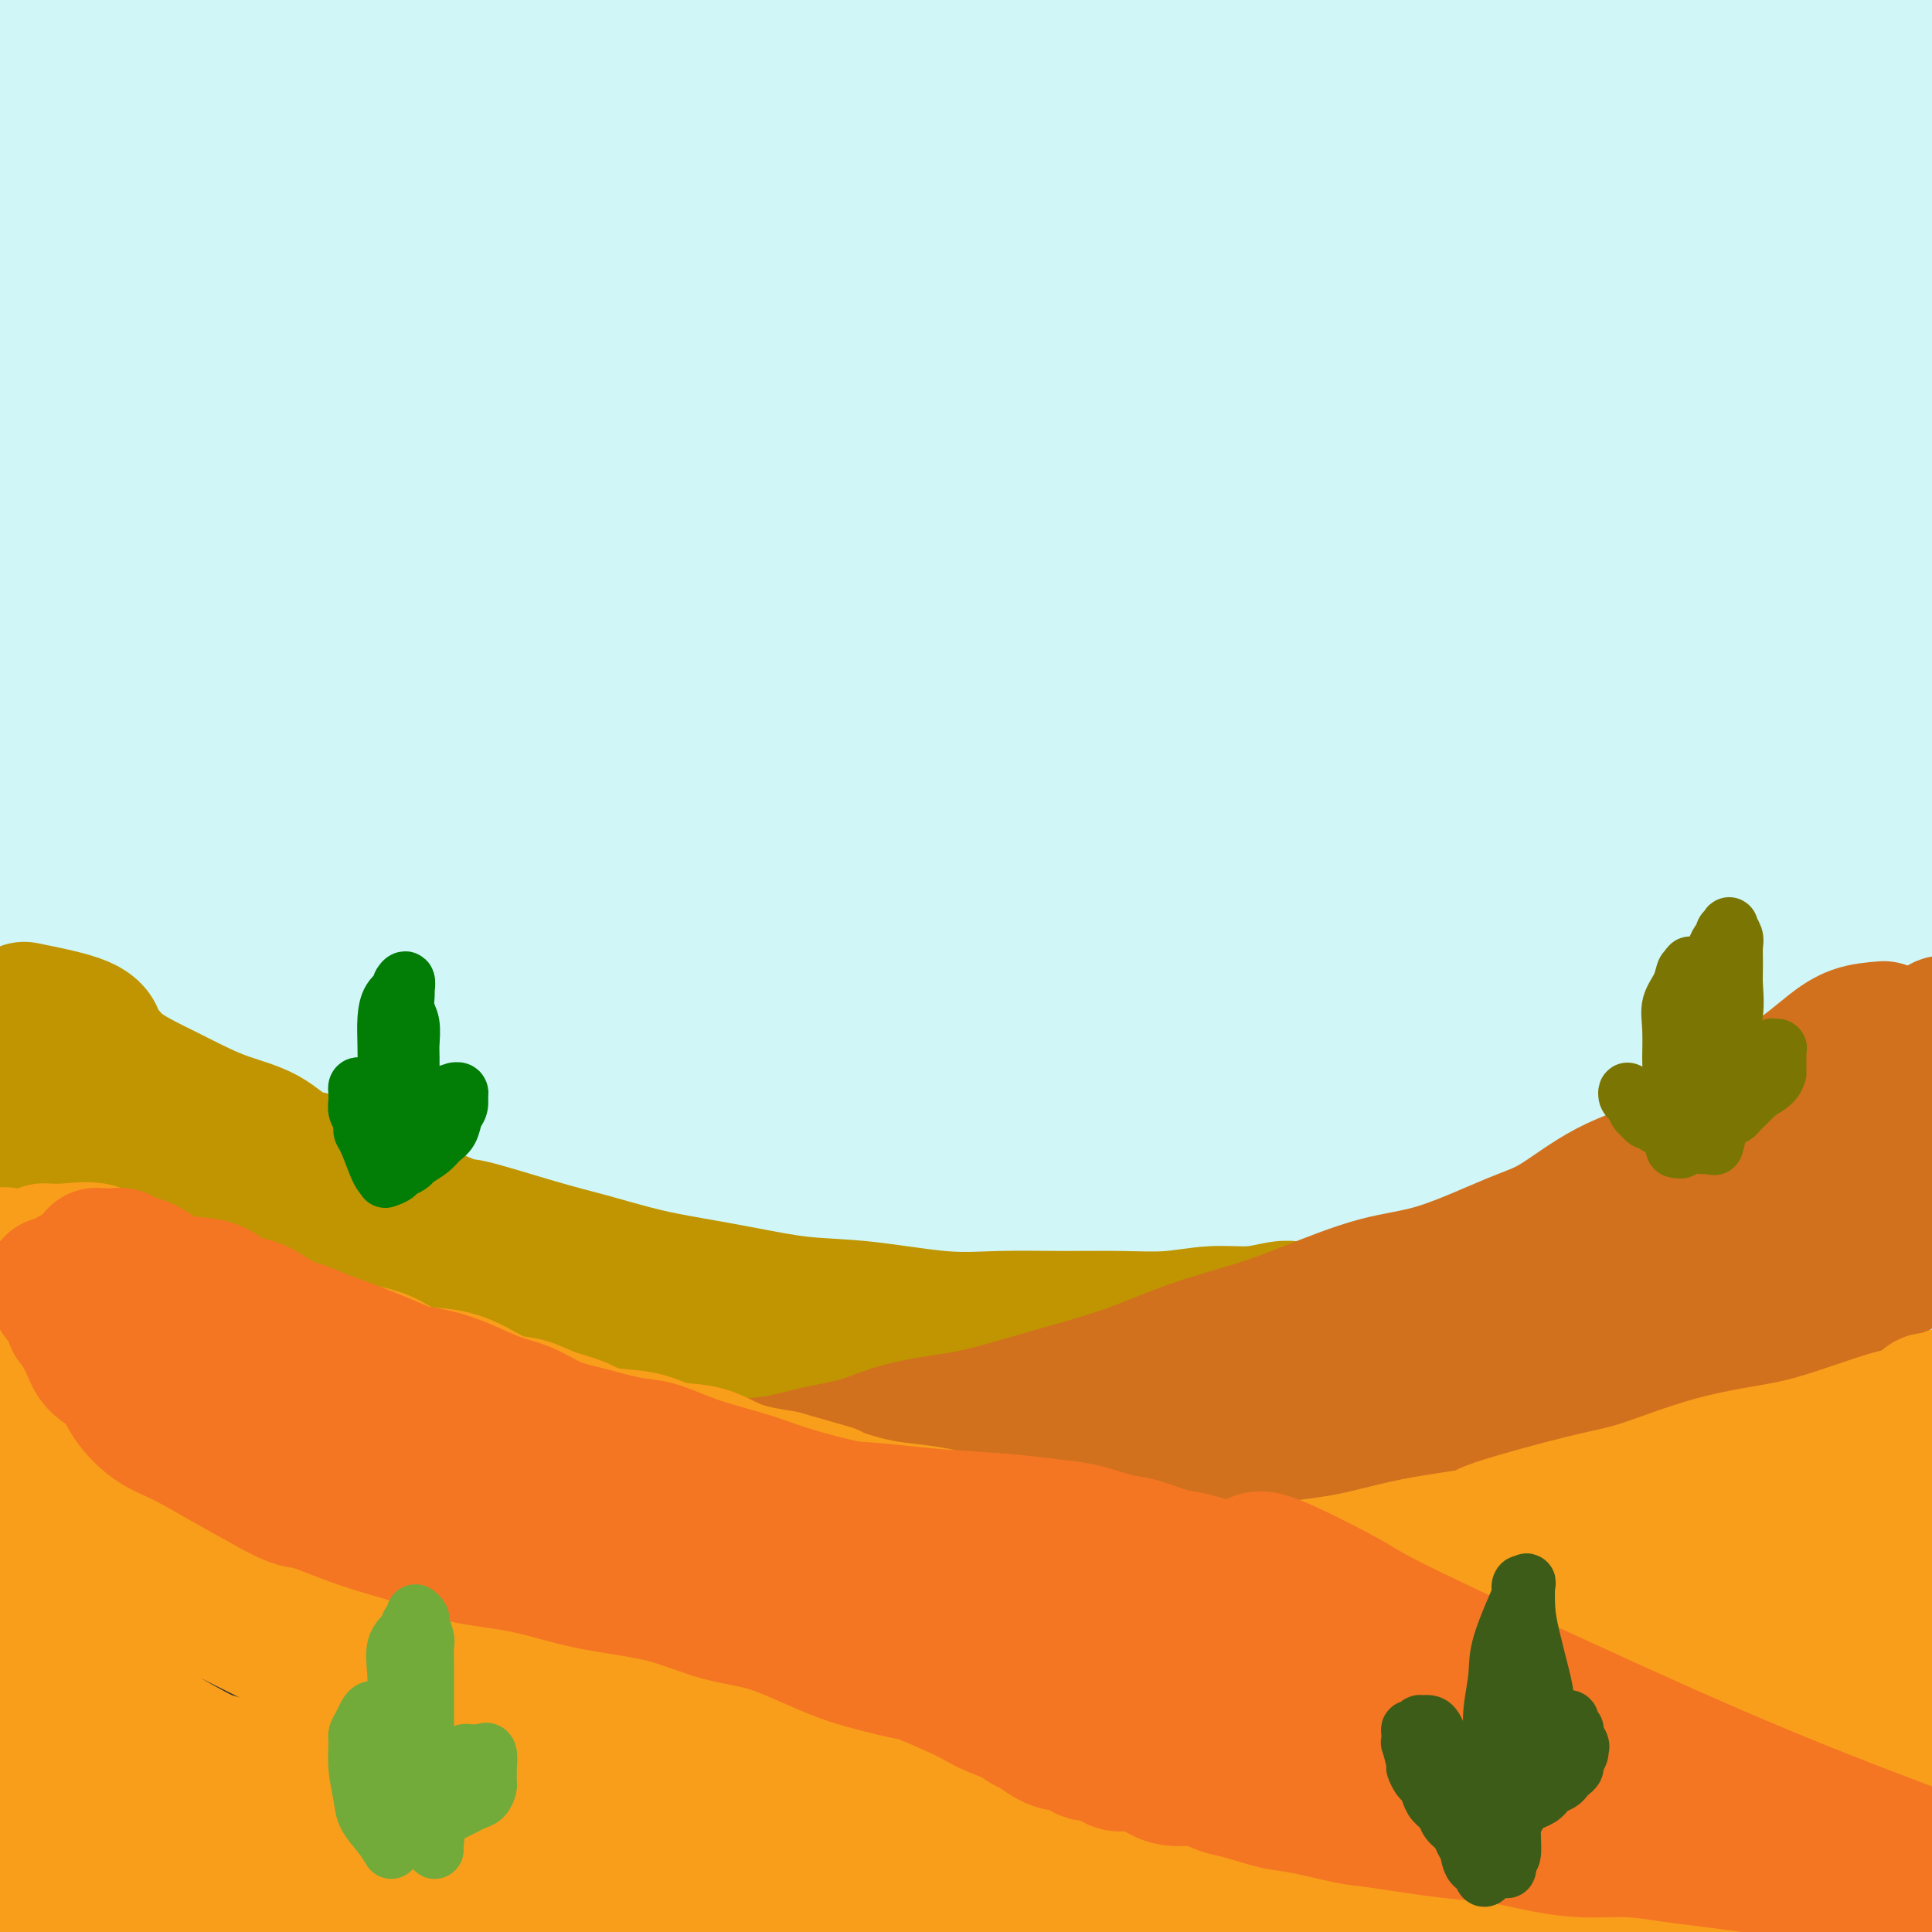 <svg viewBox='0 0 400 400' version='1.1' xmlns='http://www.w3.org/2000/svg' xmlns:xlink='http://www.w3.org/1999/xlink'><rect x="0" y="0" width="400" height="400" fill="#333333" stroke="none"/><g fill='none' stroke='rgb(208,246,247)' stroke-width='28' stroke-linecap='round' stroke-linejoin='round'><path d='M386,73c0.146,5.314 0.292,10.628 1,20c0.708,9.372 1.977,22.801 3,36c1.023,13.199 1.799,26.168 2,45c0.201,18.832 -0.172,43.528 0,62c0.172,18.472 0.890,30.719 1,40c0.110,9.281 -0.388,15.596 -1,19c-0.612,3.404 -1.337,3.899 -2,-2c-0.663,-5.899 -1.262,-18.191 -2,-37c-0.738,-18.809 -1.614,-44.134 -1,-71c0.614,-26.866 2.717,-55.272 5,-83c2.283,-27.728 4.745,-54.779 8,-78c3.255,-23.221 7.303,-42.611 11,-56c3.697,-13.389 7.044,-20.776 9,-25c1.956,-4.224 2.520,-5.286 3,-2c0.480,3.286 0.875,10.919 0,24c-0.875,13.081 -3.019,31.608 -6,52c-2.981,20.392 -6.797,42.647 -10,64c-3.203,21.353 -5.792,41.802 -8,66c-2.208,24.198 -4.036,52.145 -5,66c-0.964,13.855 -1.064,13.619 -1,16c0.064,2.381 0.291,7.378 0,0c-0.291,-7.378 -1.100,-27.132 -1,-53c0.100,-25.868 1.110,-57.848 2,-81c0.890,-23.152 1.661,-37.474 5,-64c3.339,-26.526 9.245,-65.257 13,-87c3.755,-21.743 5.359,-26.498 7,-31c1.641,-4.502 3.321,-8.751 5,-13'/><path d='M424,-100c2.045,-4.336 1.159,6.825 -1,22c-2.159,15.175 -5.589,34.363 -10,57c-4.411,22.637 -9.803,48.723 -14,75c-4.197,26.277 -7.198,52.744 -10,77c-2.802,24.256 -5.403,46.299 -8,61c-2.597,14.701 -5.188,22.060 -7,25c-1.812,2.940 -2.844,1.462 -4,-6c-1.156,-7.462 -2.437,-20.906 -3,-49c-0.563,-28.094 -0.408,-70.836 2,-106c2.408,-35.164 7.069,-62.749 11,-83c3.931,-20.251 7.133,-33.168 11,-46c3.867,-12.832 8.398,-25.578 11,-30c2.602,-4.422 3.276,-0.521 2,13c-1.276,13.521 -4.502,36.663 -7,56c-2.498,19.337 -4.269,34.870 -8,67c-3.731,32.130 -9.422,80.856 -13,118c-3.578,37.144 -5.042,62.705 -6,84c-0.958,21.295 -1.411,38.323 -2,47c-0.589,8.677 -1.316,9.005 -2,8c-0.684,-1.005 -1.327,-3.341 -2,-23c-0.673,-19.659 -1.376,-56.641 -1,-97c0.376,-40.359 1.830,-84.095 4,-114c2.170,-29.905 5.056,-45.980 8,-62c2.944,-16.020 5.948,-31.985 9,-45c3.052,-13.015 6.154,-23.080 8,-27c1.846,-3.920 2.437,-1.696 1,12c-1.437,13.696 -4.902,38.863 -8,58c-3.098,19.137 -5.830,32.243 -9,62c-3.170,29.757 -6.776,76.165 -9,111c-2.224,34.835 -3.064,58.096 -4,75c-0.936,16.904 -1.968,27.452 -3,38'/><path d='M360,278c-2.895,36.366 -2.133,15.281 -3,2c-0.867,-13.281 -3.365,-18.758 -5,-39c-1.635,-20.242 -2.408,-55.249 -3,-91c-0.592,-35.751 -1.003,-72.246 1,-109c2.003,-36.754 6.422,-73.768 11,-103c4.578,-29.232 9.317,-50.682 12,-61c2.683,-10.318 3.312,-9.502 4,-7c0.688,2.502 1.437,6.691 -2,36c-3.437,29.309 -11.060,83.738 -16,116c-4.940,32.262 -7.199,42.356 -10,79c-2.801,36.644 -6.146,99.837 -8,136c-1.854,36.163 -2.216,45.295 -3,56c-0.784,10.705 -1.989,22.981 -3,29c-1.011,6.019 -1.827,5.779 -3,-6c-1.173,-11.779 -2.701,-35.098 -2,-78c0.701,-42.902 3.633,-105.388 6,-143c2.367,-37.612 4.168,-50.349 8,-75c3.832,-24.651 9.693,-61.215 14,-82c4.307,-20.785 7.060,-25.792 9,-29c1.940,-3.208 3.066,-4.616 2,3c-1.066,7.616 -4.323,24.257 -9,47c-4.677,22.743 -10.774,51.589 -16,82c-5.226,30.411 -9.581,62.386 -13,95c-3.419,32.614 -5.902,65.867 -8,92c-2.098,26.133 -3.813,45.147 -5,57c-1.187,11.853 -1.847,16.544 -3,10c-1.153,-6.544 -2.798,-24.323 -4,-41c-1.202,-16.677 -1.961,-32.254 0,-72c1.961,-39.746 6.643,-103.662 12,-151c5.357,-47.338 11.388,-78.096 17,-102c5.612,-23.904 10.806,-40.952 16,-58'/><path d='M356,-129c3.709,-11.525 4.982,-11.336 5,-7c0.018,4.336 -1.219,12.821 -5,32c-3.781,19.179 -10.107,49.054 -16,80c-5.893,30.946 -11.353,62.965 -16,98c-4.647,35.035 -8.480,73.087 -11,105c-2.520,31.913 -3.725,57.686 -5,75c-1.275,17.314 -2.620,26.167 -4,31c-1.380,4.833 -2.795,5.646 -4,-6c-1.205,-11.646 -2.199,-35.750 -2,-68c0.199,-32.250 1.590,-72.646 5,-113c3.410,-40.354 8.840,-80.665 15,-117c6.160,-36.335 13.051,-68.693 19,-91c5.949,-22.307 10.956,-34.562 14,-37c3.044,-2.438 4.126,4.942 2,19c-2.126,14.058 -7.459,34.795 -15,72c-7.541,37.205 -17.290,90.877 -23,126c-5.710,35.123 -7.382,51.696 -11,81c-3.618,29.304 -9.182,71.338 -12,100c-2.818,28.662 -2.890,43.950 -4,53c-1.110,9.050 -3.257,11.862 -5,10c-1.743,-1.862 -3.082,-8.396 -4,-30c-0.918,-21.604 -1.417,-58.277 -1,-99c0.417,-40.723 1.748,-85.494 6,-128c4.252,-42.506 11.424,-82.745 19,-117c7.576,-34.255 15.555,-62.526 21,-80c5.445,-17.474 8.355,-24.151 10,-26c1.645,-1.849 2.027,1.129 -1,16c-3.027,14.871 -9.461,41.636 -16,70c-6.539,28.364 -13.184,58.329 -20,104c-6.816,45.671 -13.805,107.049 -18,154c-4.195,46.951 -5.598,79.476 -7,112'/><path d='M272,290c-1.790,29.988 -2.763,48.957 -4,59c-1.237,10.043 -2.736,11.161 -4,8c-1.264,-3.161 -2.293,-10.601 -3,-33c-0.707,-22.399 -1.093,-59.757 -1,-100c0.093,-40.243 0.664,-83.372 4,-126c3.336,-42.628 9.435,-84.756 16,-120c6.565,-35.244 13.595,-63.605 20,-83c6.405,-19.395 12.186,-29.823 15,-35c2.814,-5.177 2.661,-5.103 0,4c-2.661,9.103 -7.829,27.235 -14,50c-6.171,22.765 -13.346,50.162 -22,93c-8.654,42.838 -18.787,101.118 -24,136c-5.213,34.882 -5.507,46.365 -7,68c-1.493,21.635 -4.183,53.421 -6,68c-1.817,14.579 -2.759,11.951 -4,11c-1.241,-0.951 -2.782,-0.223 -2,-24c0.782,-23.777 3.888,-72.058 7,-114c3.112,-41.942 6.230,-77.547 11,-115c4.770,-37.453 11.192,-76.756 18,-109c6.808,-32.244 14.003,-57.429 19,-72c4.997,-14.571 7.797,-18.528 9,-20c1.203,-1.472 0.810,-0.460 -3,13c-3.810,13.460 -11.036,39.369 -19,70c-7.964,30.631 -16.666,65.983 -24,103c-7.334,37.017 -13.301,75.699 -18,113c-4.699,37.301 -8.130,73.220 -10,101c-1.870,27.780 -2.181,47.422 -3,57c-0.819,9.578 -2.147,9.093 -3,5c-0.853,-4.093 -1.230,-11.794 -2,-33c-0.770,-21.206 -1.934,-55.916 0,-101c1.934,-45.084 6.967,-100.542 12,-156'/><path d='M230,8c5.738,-46.041 14.083,-83.144 20,-110c5.917,-26.856 9.404,-43.467 14,-58c4.596,-14.533 10.300,-26.990 12,-29c1.700,-2.010 -0.603,6.427 -6,26c-5.397,19.573 -13.887,50.283 -22,85c-8.113,34.717 -15.851,73.442 -23,115c-7.149,41.558 -13.711,85.947 -18,128c-4.289,42.053 -6.305,81.768 -8,113c-1.695,31.232 -3.070,53.982 -4,66c-0.930,12.018 -1.414,13.305 -2,11c-0.586,-2.305 -1.275,-8.202 -2,-30c-0.725,-21.798 -1.485,-59.498 -1,-101c0.485,-41.502 2.216,-86.806 6,-130c3.784,-43.194 9.623,-84.276 18,-126c8.377,-41.724 19.293,-84.088 25,-105c5.707,-20.912 6.205,-20.370 8,-22c1.795,-1.630 4.889,-5.431 2,11c-2.889,16.431 -11.759,53.094 -20,92c-8.241,38.906 -15.852,80.055 -21,108c-5.148,27.945 -7.833,42.687 -13,94c-5.167,51.313 -12.815,139.196 -16,176c-3.185,36.804 -1.907,22.529 -2,20c-0.093,-2.529 -1.555,6.686 -3,7c-1.445,0.314 -2.871,-8.275 -4,-31c-1.129,-22.725 -1.959,-59.586 -1,-101c0.959,-41.414 3.707,-87.383 8,-131c4.293,-43.617 10.131,-84.884 17,-121c6.869,-36.116 14.769,-67.083 20,-85c5.231,-17.917 7.793,-22.785 10,-28c2.207,-5.215 4.059,-10.776 2,1c-2.059,11.776 -8.030,40.888 -14,70'/><path d='M212,-77c-9.475,56.246 -27.162,161.361 -36,225c-8.838,63.639 -8.826,85.804 -10,111c-1.174,25.196 -3.532,53.425 -5,68c-1.468,14.575 -2.045,15.498 -3,13c-0.955,-2.498 -2.288,-8.417 -2,-29c0.288,-20.583 2.196,-55.832 5,-95c2.804,-39.168 6.505,-82.256 12,-123c5.495,-40.744 12.784,-79.145 20,-112c7.216,-32.855 14.357,-60.165 20,-76c5.643,-15.835 9.787,-20.197 12,-24c2.213,-3.803 2.495,-7.049 -3,12c-5.495,19.049 -16.767,60.392 -24,89c-7.233,28.608 -10.428,44.482 -16,73c-5.572,28.518 -13.522,69.682 -19,105c-5.478,35.318 -8.483,64.791 -11,87c-2.517,22.209 -4.546,37.152 -6,42c-1.454,4.848 -2.332,-0.401 -3,-5c-0.668,-4.599 -1.124,-8.547 0,-35c1.124,-26.453 3.830,-75.411 10,-131c6.170,-55.589 15.806,-117.808 22,-155c6.194,-37.192 8.946,-49.356 14,-67c5.054,-17.644 12.412,-40.767 16,-52c3.588,-11.233 3.408,-10.576 2,-6c-1.408,4.576 -4.043,13.072 -10,34c-5.957,20.928 -15.237,54.287 -23,86c-7.763,31.713 -14.008,61.779 -21,105c-6.992,43.221 -14.730,99.595 -19,134c-4.270,34.405 -5.073,46.840 -6,58c-0.927,11.160 -1.979,21.046 -3,24c-1.021,2.954 -2.010,-1.023 -3,-5'/><path d='M122,274c-0.613,-5.784 -0.644,-17.742 1,-50c1.644,-32.258 4.965,-84.814 9,-128c4.035,-43.186 8.785,-77.003 14,-109c5.215,-31.997 10.897,-62.176 15,-81c4.103,-18.824 6.628,-26.295 8,-30c1.372,-3.705 1.591,-3.644 0,4c-1.591,7.644 -4.993,22.872 -10,47c-5.007,24.128 -11.620,57.155 -17,92c-5.380,34.845 -9.526,71.507 -13,108c-3.474,36.493 -6.275,72.816 -8,103c-1.725,30.184 -2.374,54.228 -3,66c-0.626,11.772 -1.230,11.270 -2,13c-0.770,1.730 -1.706,5.691 -2,-1c-0.294,-6.691 0.053,-24.032 2,-63c1.947,-38.968 5.494,-99.561 10,-148c4.506,-48.439 9.971,-84.722 16,-118c6.029,-33.278 12.622,-63.549 17,-81c4.378,-17.451 6.541,-22.080 8,-24c1.459,-1.920 2.214,-1.129 -1,12c-3.214,13.129 -10.396,38.596 -17,68c-6.604,29.404 -12.631,62.744 -19,100c-6.369,37.256 -13.081,78.428 -18,117c-4.919,38.572 -8.046,74.542 -11,107c-2.954,32.458 -5.735,61.402 -7,74c-1.265,12.598 -1.014,8.849 -2,6c-0.986,-2.849 -3.210,-4.800 -4,-25c-0.790,-20.200 -0.145,-58.650 0,-88c0.145,-29.350 -0.208,-49.599 3,-92c3.208,-42.401 9.979,-106.954 16,-150c6.021,-43.046 11.292,-64.585 15,-79c3.708,-14.415 5.854,-21.708 8,-29'/><path d='M130,-105c3.641,-16.615 1.244,-4.154 -1,4c-2.244,8.154 -4.334,12.001 -10,34c-5.666,21.999 -14.908,62.151 -22,97c-7.092,34.849 -12.035,64.395 -16,95c-3.965,30.605 -6.951,62.268 -9,86c-2.049,23.732 -3.161,39.535 -4,47c-0.839,7.465 -1.405,6.594 -2,5c-0.595,-1.594 -1.220,-3.912 -1,-19c0.220,-15.088 1.284,-42.945 3,-76c1.716,-33.055 4.084,-71.308 8,-107c3.916,-35.692 9.382,-68.824 14,-95c4.618,-26.176 8.390,-45.395 11,-57c2.610,-11.605 4.057,-15.595 4,-13c-0.057,2.595 -1.619,11.774 -4,23c-2.381,11.226 -5.580,24.497 -11,53c-5.420,28.503 -13.061,72.237 -18,109c-4.939,36.763 -7.177,66.557 -9,96c-1.823,29.443 -3.230,58.537 -4,79c-0.770,20.463 -0.904,32.297 -2,38c-1.096,5.703 -3.154,5.276 -4,-2c-0.846,-7.276 -0.479,-21.403 0,-38c0.479,-16.597 1.072,-35.666 2,-64c0.928,-28.334 2.192,-65.933 7,-111c4.808,-45.067 13.160,-97.603 18,-127c4.840,-29.397 6.167,-35.654 8,-43c1.833,-7.346 4.171,-15.782 6,-21c1.829,-5.218 3.147,-7.219 0,7c-3.147,14.219 -10.761,44.657 -17,73c-6.239,28.343 -11.103,54.592 -16,85c-4.897,30.408 -9.828,64.974 -13,91c-3.172,26.026 -4.586,43.513 -6,61'/><path d='M42,205c-3.772,35.250 -3.703,47.375 -4,53c-0.297,5.625 -0.960,4.749 -2,3c-1.040,-1.749 -2.458,-4.371 -3,-18c-0.542,-13.629 -0.208,-38.264 1,-69c1.208,-30.736 3.291,-67.572 7,-103c3.709,-35.428 9.043,-69.450 14,-98c4.957,-28.550 9.537,-51.630 13,-66c3.463,-14.370 5.810,-20.030 7,-22c1.190,-1.970 1.223,-0.250 0,4c-1.223,4.250 -3.700,11.031 -9,37c-5.300,25.969 -13.421,71.125 -18,98c-4.579,26.875 -5.615,35.468 -8,60c-2.385,24.532 -6.120,65.003 -8,90c-1.880,24.997 -1.904,34.519 -2,39c-0.096,4.481 -0.263,3.922 -1,7c-0.737,3.078 -2.044,9.792 -2,-7c0.044,-16.792 1.439,-57.091 2,-77c0.561,-19.909 0.289,-19.427 2,-36c1.711,-16.573 5.405,-50.202 8,-75c2.595,-24.798 4.091,-40.766 6,-52c1.909,-11.234 4.229,-17.736 5,-20c0.771,-2.264 -0.009,-0.292 0,-1c0.009,-0.708 0.807,-4.098 -1,8c-1.807,12.098 -6.221,39.684 -9,56c-2.779,16.316 -3.925,21.363 -5,40c-1.075,18.637 -2.080,50.864 -3,69c-0.920,18.136 -1.755,22.180 -2,32c-0.245,9.820 0.099,25.416 0,33c-0.099,7.584 -0.642,7.157 -1,7c-0.358,-0.157 -0.531,-0.045 -1,-2c-0.469,-1.955 -1.235,-5.978 -2,-10'/><path d='M26,185c-0.686,-6.660 -0.902,-17.309 -1,-30c-0.098,-12.691 -0.079,-27.422 0,-40c0.079,-12.578 0.218,-23.002 0,-34c-0.218,-10.998 -0.794,-22.569 -1,-30c-0.206,-7.431 -0.042,-10.722 0,-15c0.042,-4.278 -0.037,-9.542 0,-12c0.037,-2.458 0.192,-2.108 0,-2c-0.192,0.108 -0.731,-0.024 -1,0c-0.269,0.024 -0.269,0.204 0,1c0.269,0.796 0.807,2.209 1,2c0.193,-0.209 0.043,-2.040 0,2c-0.043,4.040 0.022,13.950 0,21c-0.022,7.050 -0.131,11.242 0,18c0.131,6.758 0.504,16.084 0,29c-0.504,12.916 -1.883,29.421 -3,42c-1.117,12.579 -1.972,21.231 -3,29c-1.028,7.769 -2.231,14.654 -3,19c-0.769,4.346 -1.105,6.153 -2,7c-0.895,0.847 -2.348,0.735 -3,0c-0.652,-0.735 -0.501,-2.094 -1,-5c-0.499,-2.906 -1.646,-7.361 -2,-14c-0.354,-6.639 0.085,-15.462 0,-27c-0.085,-11.538 -0.696,-25.790 -1,-41c-0.304,-15.210 -0.302,-31.379 0,-44c0.302,-12.621 0.904,-21.694 1,-33c0.096,-11.306 -0.315,-24.845 0,-32c0.315,-7.155 1.354,-7.926 2,-9c0.646,-1.074 0.899,-2.450 1,-3c0.101,-0.550 0.051,-0.275 0,0'/><path d='M10,-16c0.961,-1.158 1.865,1.946 3,3c1.135,1.054 2.501,0.058 3,5c0.499,4.942 0.130,15.824 0,29c-0.130,13.176 -0.021,28.648 0,43c0.021,14.352 -0.046,27.584 0,41c0.046,13.416 0.205,27.017 0,39c-0.205,11.983 -0.775,22.348 -1,32c-0.225,9.652 -0.106,18.592 0,25c0.106,6.408 0.201,10.284 0,12c-0.201,1.716 -0.696,1.273 -1,1c-0.304,-0.273 -0.418,-0.374 -1,-2c-0.582,-1.626 -1.632,-4.775 -2,-10c-0.368,-5.225 -0.052,-12.525 0,-25c0.052,-12.475 -0.158,-30.127 0,-47c0.158,-16.873 0.685,-32.969 1,-51c0.315,-18.031 0.416,-37.999 1,-53c0.584,-15.001 1.649,-25.037 2,-32c0.351,-6.963 -0.011,-10.854 0,-16c0.011,-5.146 0.395,-11.548 1,-15c0.605,-3.452 1.430,-3.955 2,-4c0.570,-0.045 0.884,0.369 1,1c0.116,0.631 0.035,1.480 0,2c-0.035,0.520 -0.024,0.710 0,1c0.024,0.290 0.062,0.679 0,1c-0.062,0.321 -0.224,0.575 0,1c0.224,0.425 0.833,1.021 1,6c0.167,4.979 -0.109,14.340 0,21c0.109,6.660 0.603,10.617 1,17c0.397,6.383 0.699,15.191 1,24'/><path d='M22,33c0.618,18.865 0.164,29.029 0,40c-0.164,10.971 -0.039,22.749 0,32c0.039,9.251 -0.010,15.974 0,21c0.010,5.026 0.079,8.355 0,9c-0.079,0.645 -0.304,-1.395 0,-6c0.304,-4.605 1.139,-11.775 2,-24c0.861,-12.225 1.748,-29.506 4,-46c2.252,-16.494 5.869,-32.202 10,-46c4.131,-13.798 8.775,-25.686 15,-37c6.225,-11.314 14.031,-22.053 18,-27c3.969,-4.947 4.100,-4.104 6,-4c1.900,0.104 5.568,-0.533 8,4c2.432,4.533 3.628,14.236 4,26c0.372,11.764 -0.081,25.589 -1,42c-0.919,16.411 -2.305,35.406 -3,49c-0.695,13.594 -0.698,21.786 -1,33c-0.302,11.214 -0.904,25.452 -1,31c-0.096,5.548 0.314,2.408 0,2c-0.314,-0.408 -1.352,1.916 0,-2c1.352,-3.916 5.095,-14.071 9,-29c3.905,-14.929 7.972,-34.633 12,-55c4.028,-20.367 8.017,-41.399 12,-59c3.983,-17.601 7.959,-31.772 11,-42c3.041,-10.228 5.147,-16.512 6,-19c0.853,-2.488 0.454,-1.178 1,-1c0.546,0.178 2.036,-0.776 1,9c-1.036,9.776 -4.597,30.280 -8,50c-3.403,19.720 -6.647,38.655 -10,57c-3.353,18.345 -6.815,36.098 -10,49c-3.185,12.902 -6.092,20.951 -9,29'/><path d='M98,119c-3.509,12.985 -2.780,6.448 -3,3c-0.220,-3.448 -1.388,-3.805 -1,-13c0.388,-9.195 2.330,-27.226 7,-52c4.670,-24.774 12.066,-56.290 21,-88c8.934,-31.710 19.405,-63.614 33,-93c13.595,-29.386 30.313,-56.253 37,-67c6.687,-10.747 3.344,-5.373 0,0'/></g>
<g fill='none' stroke='rgb(192,149,1)' stroke-width='28' stroke-linecap='round' stroke-linejoin='round'><path d='M5,209c4.720,0.947 9.440,1.895 12,3c2.560,1.105 2.961,2.369 3,3c0.039,0.631 -0.284,0.629 0,1c0.284,0.371 1.176,1.113 2,2c0.824,0.887 1.582,1.917 3,3c1.418,1.083 3.498,2.217 5,3c1.502,0.783 2.426,1.215 4,2c1.574,0.785 3.796,1.923 6,3c2.204,1.077 4.389,2.094 7,3c2.611,0.906 5.647,1.701 8,3c2.353,1.299 4.022,3.101 6,4c1.978,0.899 4.263,0.896 7,2c2.737,1.104 5.925,3.315 9,5c3.075,1.685 6.038,2.842 9,4'/><path d='M86,250c10.445,4.723 8.558,3.531 11,4c2.442,0.469 9.215,2.601 14,4c4.785,1.399 7.584,2.067 11,3c3.416,0.933 7.451,2.133 11,3c3.549,0.867 6.612,1.403 10,2c3.388,0.597 7.099,1.256 11,2c3.901,0.744 7.991,1.572 12,2c4.009,0.428 7.937,0.454 13,1c5.063,0.546 11.260,1.611 16,2c4.740,0.389 8.022,0.100 12,0c3.978,-0.100 8.652,-0.012 13,0c4.348,0.012 8.368,-0.053 12,0c3.632,0.053 6.874,0.224 10,0c3.126,-0.224 6.136,-0.844 9,-1c2.864,-0.156 5.581,0.153 8,0c2.419,-0.153 4.541,-0.769 6,-1c1.459,-0.231 2.255,-0.076 3,0c0.745,0.076 1.439,0.072 3,0c1.561,-0.072 3.987,-0.212 5,0c1.013,0.212 0.611,0.775 1,1c0.389,0.225 1.568,0.113 2,0c0.432,-0.113 0.117,-0.226 0,0c-0.117,0.226 -0.034,0.793 0,1c0.034,0.207 0.020,0.056 0,0c-0.020,-0.056 -0.047,-0.015 0,0c0.047,0.015 0.166,0.004 0,0c-0.166,-0.004 -0.619,-0.001 -1,0c-0.381,0.001 -0.691,0.001 -1,0'/><path d='M277,273c16.994,0.406 3.979,-0.080 -1,0c-4.979,0.080 -1.922,0.724 -2,1c-0.078,0.276 -3.291,0.183 -6,0c-2.709,-0.183 -4.915,-0.456 -8,0c-3.085,0.456 -7.048,1.640 -11,2c-3.952,0.360 -7.892,-0.104 -12,0c-4.108,0.104 -8.384,0.775 -13,1c-4.616,0.225 -9.573,0.002 -15,0c-5.427,-0.002 -11.326,0.215 -17,0c-5.674,-0.215 -11.125,-0.863 -17,-2c-5.875,-1.137 -12.174,-2.762 -18,-4c-5.826,-1.238 -11.177,-2.089 -17,-3c-5.823,-0.911 -12.116,-1.882 -19,-3c-6.884,-1.118 -14.358,-2.382 -21,-3c-6.642,-0.618 -12.451,-0.592 -18,-1c-5.549,-0.408 -10.839,-1.252 -16,-2c-5.161,-0.748 -10.193,-1.400 -14,-2c-3.807,-0.600 -6.388,-1.149 -11,-2c-4.612,-0.851 -11.257,-2.004 -15,-3c-3.743,-0.996 -4.586,-1.833 -6,-3c-1.414,-1.167 -3.398,-2.663 -5,-4c-1.602,-1.337 -2.822,-2.516 -5,-4c-2.178,-1.484 -5.316,-3.272 -9,-5c-3.684,-1.728 -7.915,-3.395 -10,-4c-2.085,-0.605 -2.023,-0.148 -2,-1c0.023,-0.852 0.006,-3.012 0,-4c-0.006,-0.988 -0.002,-0.805 0,-1c0.002,-0.195 0.000,-0.770 0,-1c-0.000,-0.230 -0.000,-0.115 0,0'/><path d='M-11,225c-0.370,-0.856 -0.296,0.503 0,1c0.296,0.497 0.815,0.133 1,0c0.185,-0.133 0.036,-0.036 0,0c-0.036,0.036 0.039,0.011 0,0c-0.039,-0.011 -0.194,-0.009 0,0c0.194,0.009 0.736,0.024 1,0c0.264,-0.024 0.249,-0.089 0,0c-0.249,0.089 -0.732,0.332 -1,0c-0.268,-0.332 -0.320,-1.237 0,-2c0.320,-0.763 1.014,-1.383 1,-2c-0.014,-0.617 -0.736,-1.230 -1,-2c-0.264,-0.770 -0.071,-1.695 0,-3c0.071,-1.305 0.019,-2.990 0,-4c-0.019,-1.010 -0.006,-1.346 0,-2c0.006,-0.654 0.006,-1.625 0,-2c-0.006,-0.375 -0.016,-0.154 0,0c0.016,0.154 0.060,0.239 0,0c-0.060,-0.239 -0.222,-0.804 0,-1c0.222,-0.196 0.828,-0.025 1,0c0.172,0.025 -0.089,-0.096 0,0c0.089,0.096 0.529,0.409 1,1c0.471,0.591 0.972,1.461 1,2c0.028,0.539 -0.419,0.747 0,1c0.419,0.253 1.704,0.550 2,1c0.296,0.450 -0.396,1.054 0,2c0.396,0.946 1.879,2.233 3,3c1.121,0.767 1.879,1.014 3,2c1.121,0.986 2.606,2.710 4,4c1.394,1.290 2.697,2.145 4,3'/><path d='M9,227c3.749,3.428 3.621,2.997 4,3c0.379,0.003 1.267,0.438 2,1c0.733,0.562 1.313,1.249 2,2c0.687,0.751 1.482,1.566 2,2c0.518,0.434 0.761,0.487 1,1c0.239,0.513 0.475,1.485 1,2c0.525,0.515 1.338,0.574 2,1c0.662,0.426 1.173,1.220 2,2c0.827,0.780 1.970,1.546 3,2c1.030,0.454 1.946,0.597 3,1c1.054,0.403 2.245,1.068 4,2c1.755,0.932 4.074,2.132 6,3c1.926,0.868 3.459,1.404 5,2c1.541,0.596 3.089,1.253 5,2c1.911,0.747 4.184,1.586 6,2c1.816,0.414 3.174,0.403 5,1c1.826,0.597 4.119,1.802 8,3c3.881,1.198 9.351,2.389 12,3c2.649,0.611 2.478,0.643 4,1c1.522,0.357 4.736,1.040 8,2c3.264,0.960 6.579,2.196 10,3c3.421,0.804 6.948,1.175 10,2c3.052,0.825 5.628,2.105 9,3c3.372,0.895 7.540,1.405 11,2c3.460,0.595 6.213,1.274 9,2c2.787,0.726 5.607,1.500 9,2c3.393,0.500 7.360,0.728 11,1c3.640,0.272 6.955,0.588 11,1c4.045,0.412 8.820,0.919 13,1c4.180,0.081 7.766,-0.262 11,0c3.234,0.262 6.117,1.131 9,2'/><path d='M207,284c10.237,0.774 8.330,0.208 10,0c1.670,-0.208 6.917,-0.057 11,0c4.083,0.057 7.003,0.019 10,0c2.997,-0.019 6.073,-0.019 10,0c3.927,0.019 8.707,0.058 12,0c3.293,-0.058 5.101,-0.212 8,0c2.899,0.212 6.890,0.789 10,1c3.110,0.211 5.338,0.057 8,0c2.662,-0.057 5.760,-0.015 8,0c2.240,0.015 3.624,0.004 5,0c1.376,-0.004 2.743,-0.001 4,0c1.257,0.001 2.403,0.001 3,0c0.597,-0.001 0.643,-0.002 1,0c0.357,0.002 1.024,0.006 1,0c-0.024,-0.006 -0.738,-0.022 -1,0c-0.262,0.022 -0.070,0.083 0,0c0.070,-0.083 0.020,-0.309 0,0c-0.020,0.309 -0.010,1.155 0,2'/><path d='M307,287c15.778,0.911 5.222,1.689 1,2c-4.222,0.311 -2.111,0.156 0,0'/></g>
<g fill='none' stroke='rgb(210,113,29)' stroke-width='28' stroke-linecap='round' stroke-linejoin='round'><path d='M390,213c-2.076,0.172 -4.153,0.344 -6,1c-1.847,0.656 -3.465,1.794 -5,3c-1.535,1.206 -2.989,2.478 -5,4c-2.011,1.522 -4.581,3.292 -7,5c-2.419,1.708 -4.687,3.353 -7,5c-2.313,1.647 -4.672,3.294 -7,5c-2.328,1.706 -4.624,3.469 -8,5c-3.376,1.531 -7.830,2.830 -12,5c-4.170,2.170 -8.054,5.210 -11,7c-2.946,1.790 -4.953,2.330 -9,4c-4.047,1.670 -10.135,4.469 -15,6c-4.865,1.531 -8.508,1.795 -13,3c-4.492,1.205 -9.831,3.350 -14,5c-4.169,1.650 -7.166,2.806 -11,4c-3.834,1.194 -8.505,2.428 -13,4c-4.495,1.572 -8.815,3.484 -13,5c-4.185,1.516 -8.237,2.637 -13,4c-4.763,1.363 -10.238,2.970 -14,4c-3.762,1.030 -5.810,1.484 -9,2c-3.190,0.516 -7.520,1.093 -11,2c-3.480,0.907 -6.109,2.144 -9,3c-2.891,0.856 -6.043,1.333 -9,2c-2.957,0.667 -5.719,1.526 -9,2c-3.281,0.474 -7.080,0.564 -10,1c-2.920,0.436 -4.960,1.218 -7,2'/><path d='M143,306c-11.585,2.331 -8.547,1.160 -9,1c-0.453,-0.160 -4.397,0.693 -7,1c-2.603,0.307 -3.863,0.068 -5,0c-1.137,-0.068 -2.150,0.034 -3,0c-0.850,-0.034 -1.538,-0.205 -2,0c-0.462,0.205 -0.698,0.787 -1,1c-0.302,0.213 -0.669,0.056 -1,0c-0.331,-0.056 -0.625,-0.012 -1,0c-0.375,0.012 -0.830,-0.008 -1,0c-0.170,0.008 -0.055,0.043 0,0c0.055,-0.043 0.051,-0.163 0,0c-0.051,0.163 -0.147,0.608 0,1c0.147,0.392 0.539,0.732 1,1c0.461,0.268 0.992,0.463 2,1c1.008,0.537 2.495,1.414 5,2c2.505,0.586 6.029,0.879 10,1c3.971,0.121 8.388,0.069 14,0c5.612,-0.069 12.419,-0.155 20,-1c7.581,-0.845 15.935,-2.450 24,-4c8.065,-1.550 15.841,-3.044 24,-5c8.159,-1.956 16.702,-4.374 26,-7c9.298,-2.626 19.350,-5.460 29,-8c9.650,-2.540 18.899,-4.787 27,-8c8.101,-3.213 15.054,-7.391 23,-11c7.946,-3.609 16.883,-6.648 23,-10c6.117,-3.352 9.412,-7.015 12,-9c2.588,-1.985 4.467,-2.292 7,-4c2.533,-1.708 5.720,-4.819 9,-7c3.280,-2.181 6.652,-3.433 9,-5c2.348,-1.567 3.671,-3.448 5,-5c1.329,-1.552 2.665,-2.776 4,-4'/><path d='M387,227c7.748,-5.853 4.117,-3.484 3,-3c-1.117,0.484 0.281,-0.916 1,-2c0.719,-1.084 0.760,-1.852 1,-2c0.240,-0.148 0.680,0.326 1,0c0.320,-0.326 0.519,-1.450 1,-2c0.481,-0.550 1.242,-0.525 2,-1c0.758,-0.475 1.512,-1.451 2,-2c0.488,-0.549 0.709,-0.670 1,-1c0.291,-0.330 0.654,-0.870 1,-1c0.346,-0.130 0.677,0.150 1,0c0.323,-0.150 0.638,-0.731 1,-1c0.362,-0.269 0.772,-0.227 1,0c0.228,0.227 0.273,0.638 0,1c-0.273,0.362 -0.865,0.673 -1,1c-0.135,0.327 0.187,0.668 -1,4c-1.187,3.332 -3.885,9.655 -5,12c-1.115,2.345 -0.649,0.713 -1,1c-0.351,0.287 -1.520,2.493 -3,5c-1.480,2.507 -3.270,5.316 -5,8c-1.730,2.684 -3.398,5.244 -6,8c-2.602,2.756 -6.137,5.710 -9,8c-2.863,2.290 -5.052,3.917 -8,6c-2.948,2.083 -6.654,4.623 -11,7c-4.346,2.377 -9.333,4.590 -14,7c-4.667,2.410 -9.014,5.017 -15,7c-5.986,1.983 -13.612,3.342 -19,5c-5.388,1.658 -8.540,3.617 -12,5c-3.460,1.383 -7.230,2.192 -11,3'/><path d='M282,300c-9.630,2.713 -12.707,2.995 -17,4c-4.293,1.005 -9.804,2.731 -15,4c-5.196,1.269 -10.078,2.079 -15,3c-4.922,0.921 -9.884,1.953 -15,3c-5.116,1.047 -10.387,2.108 -16,3c-5.613,0.892 -11.567,1.615 -17,2c-5.433,0.385 -10.344,0.433 -16,1c-5.656,0.567 -12.057,1.655 -17,2c-4.943,0.345 -8.427,-0.051 -12,0c-3.573,0.051 -7.233,0.548 -10,1c-2.767,0.452 -4.641,0.857 -7,1c-2.359,0.143 -5.204,0.023 -7,0c-1.796,-0.023 -2.544,0.049 -3,0c-0.456,-0.049 -0.619,-0.220 -1,0c-0.381,0.220 -0.980,0.830 -1,1c-0.020,0.170 0.538,-0.099 1,0c0.462,0.099 0.828,0.566 2,1c1.172,0.434 3.148,0.836 5,1c1.852,0.164 3.578,0.089 11,0c7.422,-0.089 20.538,-0.191 29,-1c8.462,-0.809 12.268,-2.325 17,-3c4.732,-0.675 10.389,-0.510 20,-2c9.611,-1.490 23.175,-4.637 35,-7c11.825,-2.363 21.912,-3.943 32,-6c10.088,-2.057 20.178,-4.592 30,-7c9.822,-2.408 19.378,-4.688 28,-7c8.622,-2.312 16.311,-4.656 24,-7'/><path d='M347,287c26.355,-6.667 17.742,-6.333 18,-8c0.258,-1.667 9.386,-5.335 15,-8c5.614,-2.665 7.715,-4.327 10,-6c2.285,-1.673 4.756,-3.357 7,-5c2.244,-1.643 4.262,-3.244 6,-5c1.738,-1.756 3.197,-3.665 5,-5c1.803,-1.335 3.951,-2.094 5,-3c1.049,-0.906 0.999,-1.960 2,-3c1.001,-1.040 3.053,-2.068 4,-3c0.947,-0.932 0.789,-1.769 1,-2c0.211,-0.231 0.793,0.145 1,0c0.207,-0.145 0.041,-0.809 0,-1c-0.041,-0.191 0.043,0.092 0,0c-0.043,-0.092 -0.212,-0.561 0,-1c0.212,-0.439 0.804,-0.850 1,-1c0.196,-0.150 -0.004,-0.040 0,0c0.004,0.040 0.212,0.011 0,0c-0.212,-0.011 -0.845,-0.004 -1,0c-0.155,0.004 0.166,0.004 0,0c-0.166,-0.004 -0.821,-0.012 -1,0c-0.179,0.012 0.117,0.044 0,0c-0.117,-0.044 -0.647,-0.166 -1,0c-0.353,0.166 -0.529,0.619 -1,1c-0.471,0.381 -1.235,0.691 -2,1'/><path d='M416,238c-1.186,0.905 -1.151,2.166 -2,3c-0.849,0.834 -2.583,1.240 -4,2c-1.417,0.760 -2.518,1.876 -4,3c-1.482,1.124 -3.347,2.258 -6,4c-2.653,1.742 -6.096,4.093 -9,6c-2.904,1.907 -5.268,3.370 -8,5c-2.732,1.630 -5.831,3.426 -9,5c-3.169,1.574 -6.408,2.927 -9,4c-2.592,1.073 -4.537,1.867 -7,3c-2.463,1.133 -5.444,2.605 -8,4c-2.556,1.395 -4.687,2.712 -8,4c-3.313,1.288 -7.807,2.547 -11,4c-3.193,1.453 -5.084,3.099 -7,4c-1.916,0.901 -3.856,1.058 -7,2c-3.144,0.942 -7.490,2.670 -11,4c-3.510,1.330 -6.182,2.264 -9,3c-2.818,0.736 -5.781,1.276 -12,3c-6.219,1.724 -15.692,4.634 -20,6c-4.308,1.366 -3.450,1.188 -7,2c-3.550,0.812 -11.507,2.612 -17,4c-5.493,1.388 -8.522,2.362 -14,4c-5.478,1.638 -13.406,3.938 -18,5c-4.594,1.062 -5.855,0.885 -11,2c-5.145,1.115 -14.174,3.522 -19,5c-4.826,1.478 -5.449,2.028 -10,3c-4.551,0.972 -13.031,2.366 -18,3c-4.969,0.634 -6.428,0.510 -9,1c-2.572,0.490 -6.256,1.595 -9,2c-2.744,0.405 -4.546,0.109 -7,0c-2.454,-0.109 -5.558,-0.031 -8,0c-2.442,0.031 -4.221,0.016 -6,0'/><path d='M112,338c-10.104,1.171 -6.863,1.097 -7,1c-0.137,-0.097 -3.652,-0.219 -6,0c-2.348,0.219 -3.528,0.777 -4,1c-0.472,0.223 -0.236,0.112 0,0'/></g>
<g fill='none' stroke='rgb(249,158,27)' stroke-width='28' stroke-linecap='round' stroke-linejoin='round'><path d='M396,354c-2.833,-0.100 -5.667,-0.199 -8,0c-2.333,0.199 -4.167,0.697 -6,1c-1.833,0.303 -3.665,0.411 -7,1c-3.335,0.589 -8.173,1.661 -11,2c-2.827,0.339 -3.645,-0.053 -7,0c-3.355,0.053 -9.248,0.552 -14,1c-4.752,0.448 -8.362,0.845 -12,1c-3.638,0.155 -7.303,0.068 -11,0c-3.697,-0.068 -7.427,-0.117 -11,0c-3.573,0.117 -6.990,0.400 -10,0c-3.010,-0.400 -5.612,-1.483 -9,-2c-3.388,-0.517 -7.563,-0.466 -11,-1c-3.437,-0.534 -6.136,-1.652 -10,-3c-3.864,-1.348 -8.893,-2.926 -13,-4c-4.107,-1.074 -7.293,-1.643 -11,-2c-3.707,-0.357 -7.935,-0.503 -11,-1c-3.065,-0.497 -4.968,-1.345 -8,-2c-3.032,-0.655 -7.195,-1.119 -12,-2c-4.805,-0.881 -10.253,-2.181 -14,-3c-3.747,-0.819 -5.794,-1.156 -10,-2c-4.206,-0.844 -10.571,-2.195 -15,-3c-4.429,-0.805 -6.923,-1.063 -11,-2c-4.077,-0.937 -9.736,-2.553 -14,-4c-4.264,-1.447 -7.132,-2.723 -10,-4'/><path d='M140,325c-5.519,-1.769 -7.318,-2.191 -10,-3c-2.682,-0.809 -6.248,-2.006 -9,-3c-2.752,-0.994 -4.690,-1.784 -7,-3c-2.310,-1.216 -4.993,-2.856 -8,-4c-3.007,-1.144 -6.337,-1.791 -9,-3c-2.663,-1.209 -4.657,-2.981 -7,-4c-2.343,-1.019 -5.034,-1.284 -8,-2c-2.966,-0.716 -6.206,-1.882 -9,-3c-2.794,-1.118 -5.143,-2.186 -7,-3c-1.857,-0.814 -3.223,-1.373 -5,-2c-1.777,-0.627 -3.964,-1.323 -6,-2c-2.036,-0.677 -3.919,-1.334 -6,-2c-2.081,-0.666 -4.358,-1.341 -6,-2c-1.642,-0.659 -2.647,-1.303 -4,-2c-1.353,-0.697 -3.053,-1.448 -5,-2c-1.947,-0.552 -4.139,-0.903 -5,-1c-0.861,-0.097 -0.389,0.062 -1,0c-0.611,-0.062 -2.306,-0.346 -3,-1c-0.694,-0.654 -0.389,-1.678 -1,-2c-0.611,-0.322 -2.138,0.058 -3,0c-0.862,-0.058 -1.058,-0.555 -1,-1c0.058,-0.445 0.369,-0.838 0,-1c-0.369,-0.162 -1.419,-0.093 -2,0c-0.581,0.093 -0.692,0.211 -1,0c-0.308,-0.211 -0.814,-0.749 -1,-1c-0.186,-0.251 -0.053,-0.215 0,0c0.053,0.215 0.027,0.607 0,1'/><path d='M16,279c-19.183,-6.700 -5.140,-0.451 0,2c5.140,2.451 1.377,1.104 0,1c-1.377,-0.104 -0.369,1.035 0,3c0.369,1.965 0.099,4.757 0,6c-0.099,1.243 -0.026,0.936 0,2c0.026,1.064 0.006,3.500 0,5c-0.006,1.500 0.002,2.064 0,4c-0.002,1.936 -0.015,5.245 0,7c0.015,1.755 0.056,1.957 0,3c-0.056,1.043 -0.211,2.929 0,5c0.211,2.071 0.789,4.329 1,6c0.211,1.671 0.057,2.757 0,4c-0.057,1.243 -0.015,2.643 0,4c0.015,1.357 0.004,2.671 0,4c-0.004,1.329 -0.001,2.673 0,4c0.001,1.327 -0.001,2.635 0,4c0.001,1.365 0.004,2.785 0,4c-0.004,1.215 -0.015,2.223 0,3c0.015,0.777 0.057,1.321 0,2c-0.057,0.679 -0.211,1.491 0,2c0.211,0.509 0.789,0.714 1,1c0.211,0.286 0.057,0.654 0,1c-0.057,0.346 -0.015,0.669 0,1c0.015,0.331 0.004,0.670 0,1c-0.004,0.330 -0.001,0.651 0,1c0.001,0.349 0.000,0.726 0,1c-0.000,0.274 -0.000,0.443 0,1c0.000,0.557 0.000,1.500 0,2c-0.000,0.500 -0.000,0.558 0,1c0.000,0.442 0.000,1.269 0,2c-0.000,0.731 -0.000,1.365 0,2'/><path d='M18,368c0.309,14.351 0.083,5.729 0,3c-0.083,-2.729 -0.022,0.435 0,2c0.022,1.565 0.005,1.530 0,2c-0.005,0.470 0.002,1.446 0,2c-0.002,0.554 -0.015,0.686 0,1c0.015,0.314 0.057,0.809 0,1c-0.057,0.191 -0.211,0.079 0,0c0.211,-0.079 0.789,-0.124 1,0c0.211,0.124 0.057,0.417 0,0c-0.057,-0.417 -0.016,-1.543 0,-2c0.016,-0.457 0.006,-0.245 0,-1c-0.006,-0.755 -0.008,-2.477 0,-5c0.008,-2.523 0.028,-5.846 0,-9c-0.028,-3.154 -0.103,-6.140 0,-10c0.103,-3.860 0.383,-8.596 0,-13c-0.383,-4.404 -1.429,-8.477 -2,-12c-0.571,-3.523 -0.667,-6.495 -1,-10c-0.333,-3.505 -0.903,-7.544 -1,-11c-0.097,-3.456 0.279,-6.328 0,-9c-0.279,-2.672 -1.212,-5.142 -2,-8c-0.788,-2.858 -1.429,-6.102 -2,-8c-0.571,-1.898 -1.071,-2.449 -2,-4c-0.929,-1.551 -2.288,-4.103 -3,-6c-0.712,-1.897 -0.778,-3.139 -1,-4c-0.222,-0.861 -0.599,-1.341 -1,-2c-0.401,-0.659 -0.825,-1.498 -1,-2c-0.175,-0.502 -0.099,-0.668 0,-1c0.099,-0.332 0.222,-0.831 0,-1c-0.222,-0.169 -0.791,-0.007 -1,0c-0.209,0.007 -0.060,-0.141 0,0c0.060,0.141 0.030,0.570 0,1'/><path d='M2,262c-2.015,-5.037 -0.554,-0.131 0,2c0.554,2.131 0.201,1.486 0,2c-0.201,0.514 -0.249,2.187 0,5c0.249,2.813 0.796,6.768 1,11c0.204,4.232 0.066,8.743 0,13c-0.066,4.257 -0.060,8.262 0,14c0.060,5.738 0.174,13.210 0,20c-0.174,6.790 -0.636,12.899 -1,17c-0.364,4.101 -0.632,6.194 -1,11c-0.368,4.806 -0.838,12.326 -1,17c-0.162,4.674 -0.015,6.502 0,9c0.015,2.498 -0.100,5.667 0,9c0.100,3.333 0.416,6.830 1,10c0.584,3.170 1.437,6.013 2,9c0.563,2.987 0.838,6.116 1,8c0.162,1.884 0.212,2.522 1,4c0.788,1.478 2.315,3.797 3,6c0.685,2.203 0.527,4.290 1,6c0.473,1.710 1.577,3.045 2,4c0.423,0.955 0.166,1.532 0,2c-0.166,0.468 -0.242,0.827 0,1c0.242,0.173 0.803,0.161 1,0c0.197,-0.161 0.031,-0.469 0,-1c-0.031,-0.531 0.072,-1.284 0,-3c-0.072,-1.716 -0.318,-4.396 0,-7c0.318,-2.604 1.199,-5.134 2,-12c0.801,-6.866 1.521,-18.069 2,-24c0.479,-5.931 0.716,-6.590 1,-12c0.284,-5.410 0.615,-15.572 1,-21c0.385,-5.428 0.824,-6.122 1,-8c0.176,-1.878 0.088,-4.939 0,-8'/><path d='M19,346c1.251,-15.704 0.377,-6.963 0,-4c-0.377,2.963 -0.259,0.148 0,0c0.259,-0.148 0.659,2.371 1,4c0.341,1.629 0.624,2.366 2,4c1.376,1.634 3.845,4.164 10,8c6.155,3.836 15.995,8.979 26,13c10.005,4.021 20.175,6.920 39,10c18.825,3.080 46.307,6.342 63,8c16.693,1.658 22.599,1.714 40,2c17.401,0.286 46.298,0.802 68,1c21.702,0.198 36.210,0.076 47,0c10.790,-0.076 17.864,-0.107 28,0c10.136,0.107 23.336,0.353 31,1c7.664,0.647 9.793,1.694 11,2c1.207,0.306 1.494,-0.129 1,0c-0.494,0.129 -1.767,0.821 -1,1c0.767,0.179 3.575,-0.156 -5,0c-8.575,0.156 -28.532,0.804 -38,1c-9.468,0.196 -8.447,-0.058 -14,0c-5.553,0.058 -17.680,0.428 -29,0c-11.320,-0.428 -21.833,-1.653 -32,-3c-10.167,-1.347 -19.989,-2.815 -34,-5c-14.011,-2.185 -32.211,-5.088 -44,-7c-11.789,-1.912 -17.165,-2.834 -26,-5c-8.835,-2.166 -21.127,-5.575 -31,-9c-9.873,-3.425 -17.328,-6.865 -26,-10c-8.672,-3.135 -18.562,-5.964 -27,-9c-8.438,-3.036 -15.426,-6.279 -23,-10c-7.574,-3.721 -15.736,-7.920 -21,-11c-5.264,-3.080 -7.632,-5.040 -10,-7'/><path d='M25,321c-9.151,-5.676 -5.027,-5.864 -4,-7c1.027,-1.136 -1.041,-3.218 -2,-5c-0.959,-1.782 -0.809,-3.264 -1,-4c-0.191,-0.736 -0.722,-0.727 -1,-1c-0.278,-0.273 -0.304,-0.827 0,-1c0.304,-0.173 0.937,0.037 1,0c0.063,-0.037 -0.446,-0.319 0,0c0.446,0.319 1.846,1.239 2,2c0.154,0.761 -0.937,1.364 0,3c0.937,1.636 3.901,4.306 6,6c2.099,1.694 3.332,2.412 10,5c6.668,2.588 18.772,7.047 29,11c10.228,3.953 18.579,7.401 30,11c11.421,3.599 25.911,7.349 36,10c10.089,2.651 15.777,4.203 29,7c13.223,2.797 33.982,6.838 51,10c17.018,3.162 30.297,5.443 43,7c12.703,1.557 24.830,2.388 43,4c18.170,1.612 42.382,4.005 53,5c10.618,0.995 7.642,0.591 11,1c3.358,0.409 13.050,1.630 19,2c5.950,0.370 8.157,-0.111 9,0c0.843,0.111 0.322,0.815 0,1c-0.322,0.185 -0.446,-0.147 -1,0c-0.554,0.147 -1.539,0.773 -3,1c-1.461,0.227 -3.397,0.054 -13,0c-9.603,-0.054 -26.874,0.010 -40,0c-13.126,-0.010 -22.106,-0.096 -34,0c-11.894,0.096 -26.702,0.372 -38,0c-11.298,-0.372 -19.085,-1.392 -30,-2c-10.915,-0.608 -24.957,-0.804 -39,-1'/><path d='M191,386c-19.771,-0.917 -34.699,-1.709 -47,-3c-12.301,-1.291 -21.977,-3.082 -33,-5c-11.023,-1.918 -23.394,-3.965 -34,-6c-10.606,-2.035 -19.446,-4.058 -27,-6c-7.554,-1.942 -13.821,-3.802 -19,-6c-5.179,-2.198 -9.268,-4.733 -11,-6c-1.732,-1.267 -1.105,-1.265 -2,-2c-0.895,-0.735 -3.312,-2.205 -5,-3c-1.688,-0.795 -2.646,-0.914 -3,-1c-0.354,-0.086 -0.104,-0.138 0,0c0.104,0.138 0.062,0.468 0,1c-0.062,0.532 -0.142,1.266 0,2c0.142,0.734 0.508,1.467 1,2c0.492,0.533 1.110,0.864 2,3c0.890,2.136 2.053,6.076 3,9c0.947,2.924 1.679,4.833 4,8c2.321,3.167 6.231,7.594 11,11c4.769,3.406 10.398,5.792 28,8c17.602,2.208 47.176,4.239 65,5c17.824,0.761 23.898,0.253 36,0c12.102,-0.253 30.230,-0.250 54,-1c23.770,-0.750 53.180,-2.252 71,-3c17.820,-0.748 24.049,-0.740 40,-1c15.951,-0.260 41.624,-0.788 59,-1c17.376,-0.212 26.453,-0.109 35,0c8.547,0.109 16.562,0.225 21,0c4.438,-0.225 5.300,-0.792 6,-1c0.700,-0.208 1.239,-0.056 2,0c0.761,0.056 1.743,0.015 2,0c0.257,-0.015 -0.212,-0.004 -1,0c-0.788,0.004 -1.894,0.002 -3,0'/><path d='M446,390c-1.737,-0.002 -4.079,-0.007 -11,0c-6.921,0.007 -18.422,0.026 -29,0c-10.578,-0.026 -20.233,-0.097 -31,0c-10.767,0.097 -22.647,0.362 -35,1c-12.353,0.638 -25.181,1.650 -37,2c-11.819,0.350 -22.631,0.038 -34,0c-11.369,-0.038 -23.297,0.198 -34,0c-10.703,-0.198 -20.181,-0.830 -30,-2c-9.819,-1.170 -19.978,-2.878 -30,-4c-10.022,-1.122 -19.908,-1.659 -29,-3c-9.092,-1.341 -17.391,-3.486 -25,-5c-7.609,-1.514 -14.529,-2.398 -24,-4c-9.471,-1.602 -21.492,-3.924 -29,-5c-7.508,-1.076 -10.502,-0.908 -15,-2c-4.498,-1.092 -10.501,-3.445 -16,-5c-5.499,-1.555 -10.493,-2.310 -13,-3c-2.507,-0.690 -2.528,-1.313 -3,-2c-0.472,-0.687 -1.394,-1.437 -2,-2c-0.606,-0.563 -0.894,-0.940 -1,-1c-0.106,-0.060 -0.028,0.195 0,0c0.028,-0.195 0.008,-0.840 0,-1c-0.008,-0.160 -0.002,0.165 0,0c0.002,-0.165 0.001,-0.821 0,-1c-0.001,-0.179 -0.000,0.119 0,0c0.000,-0.119 0.001,-0.657 0,-1c-0.001,-0.343 -0.004,-0.493 0,-1c0.004,-0.507 0.015,-1.371 0,-2c-0.015,-0.629 -0.056,-1.024 0,-2c0.056,-0.976 0.207,-2.532 0,-4c-0.207,-1.468 -0.774,-2.848 -1,-4c-0.226,-1.152 -0.113,-2.076 0,-3'/><path d='M17,336c-0.155,-3.623 -0.041,-4.182 0,-5c0.041,-0.818 0.011,-1.896 0,-3c-0.011,-1.104 -0.003,-2.235 0,-3c0.003,-0.765 0.001,-1.163 0,-2c-0.001,-0.837 -0.000,-2.113 0,-3c0.000,-0.887 0.000,-1.385 0,-2c-0.000,-0.615 -0.001,-1.345 0,-2c0.001,-0.655 0.004,-1.233 0,-2c-0.004,-0.767 -0.016,-1.722 0,-2c0.016,-0.278 0.060,0.122 0,0c-0.060,-0.122 -0.223,-0.765 0,-1c0.223,-0.235 0.833,-0.060 1,0c0.167,0.060 -0.109,0.007 0,0c0.109,-0.007 0.605,0.032 1,0c0.395,-0.032 0.691,-0.136 1,0c0.309,0.136 0.632,0.513 1,1c0.368,0.487 0.782,1.085 4,2c3.218,0.915 9.242,2.147 12,3c2.758,0.853 2.252,1.327 4,2c1.748,0.673 5.751,1.545 9,2c3.249,0.455 5.746,0.493 9,1c3.254,0.507 7.266,1.482 10,2c2.734,0.518 4.191,0.579 6,1c1.809,0.421 3.968,1.202 6,2c2.032,0.798 3.935,1.612 6,2c2.065,0.388 4.293,0.349 6,1c1.707,0.651 2.894,1.992 5,3c2.106,1.008 5.132,1.683 7,2c1.868,0.317 2.580,0.278 4,1c1.420,0.722 3.549,2.206 6,3c2.451,0.794 5.226,0.897 8,1'/><path d='M123,340c17.779,4.814 10.727,2.348 10,2c-0.727,-0.348 4.872,1.423 10,2c5.128,0.577 9.786,-0.041 15,0c5.214,0.041 10.985,0.740 17,1c6.015,0.260 12.276,0.081 18,0c5.724,-0.081 10.913,-0.063 16,0c5.087,0.063 10.072,0.173 15,0c4.928,-0.173 9.798,-0.628 15,-1c5.202,-0.372 10.737,-0.661 16,-1c5.263,-0.339 10.254,-0.728 15,-1c4.746,-0.272 9.246,-0.428 14,-1c4.754,-0.572 9.762,-1.561 14,-2c4.238,-0.439 7.706,-0.328 12,-1c4.294,-0.672 9.414,-2.128 13,-3c3.586,-0.872 5.636,-1.159 8,-2c2.364,-0.841 5.040,-2.236 7,-3c1.960,-0.764 3.202,-0.897 6,-2c2.798,-1.103 7.151,-3.176 9,-4c1.849,-0.824 1.193,-0.399 2,-1c0.807,-0.601 3.076,-2.230 5,-3c1.924,-0.770 3.501,-0.682 5,-1c1.499,-0.318 2.918,-1.042 4,-2c1.082,-0.958 1.825,-2.152 3,-3c1.175,-0.848 2.781,-1.352 4,-2c1.219,-0.648 2.049,-1.442 3,-2c0.951,-0.558 2.022,-0.880 3,-2c0.978,-1.120 1.861,-3.038 3,-4c1.139,-0.962 2.532,-0.969 4,-2c1.468,-1.031 3.011,-3.085 4,-4c0.989,-0.915 1.426,-0.690 2,-1c0.574,-0.310 1.287,-1.155 2,-2'/><path d='M397,295c5.233,-4.057 2.314,-2.198 2,-2c-0.314,0.198 1.977,-1.263 3,-2c1.023,-0.737 0.780,-0.749 1,-1c0.220,-0.251 0.905,-0.740 1,-1c0.095,-0.260 -0.400,-0.291 -1,0c-0.600,0.291 -1.303,0.902 -2,1c-0.697,0.098 -1.386,-0.319 -2,0c-0.614,0.319 -1.154,1.373 -2,2c-0.846,0.627 -2.000,0.826 -3,1c-1.000,0.174 -1.847,0.323 -4,1c-2.153,0.677 -5.613,1.883 -9,3c-3.387,1.117 -6.703,2.145 -11,3c-4.297,0.855 -9.577,1.538 -15,3c-5.423,1.462 -10.991,3.703 -15,5c-4.009,1.297 -6.460,1.650 -12,3c-5.540,1.350 -14.168,3.699 -18,5c-3.832,1.301 -2.869,1.556 -5,2c-2.131,0.444 -7.358,1.079 -12,2c-4.642,0.921 -8.699,2.130 -13,3c-4.301,0.870 -8.847,1.403 -14,2c-5.153,0.597 -10.914,1.260 -16,2c-5.086,0.740 -9.498,1.558 -13,2c-3.502,0.442 -6.094,0.510 -10,1c-3.906,0.490 -9.127,1.403 -12,2c-2.873,0.597 -3.397,0.878 -5,1c-1.603,0.122 -4.285,0.084 -6,0c-1.715,-0.084 -2.462,-0.215 -3,0c-0.538,0.215 -0.868,0.776 -1,1c-0.132,0.224 -0.066,0.112 0,0'/><path d='M200,334c-16.298,2.478 -4.543,0.674 0,0c4.543,-0.674 1.875,-0.217 1,0c-0.875,0.217 0.042,0.194 3,1c2.958,0.806 7.956,2.443 14,3c6.044,0.557 13.132,0.036 21,0c7.868,-0.036 16.515,0.412 26,0c9.485,-0.412 19.807,-1.685 30,-3c10.193,-1.315 20.255,-2.670 30,-4c9.745,-1.330 19.171,-2.633 28,-4c8.829,-1.367 17.061,-2.797 24,-4c6.939,-1.203 12.585,-2.179 18,-3c5.415,-0.821 10.600,-1.486 15,-2c4.400,-0.514 8.017,-0.878 10,-1c1.983,-0.122 2.333,-0.001 3,0c0.667,0.001 1.652,-0.118 2,0c0.348,0.118 0.061,0.473 0,1c-0.061,0.527 0.106,1.225 0,2c-0.106,0.775 -0.485,1.628 -1,2c-0.515,0.372 -1.167,0.263 -3,2c-1.833,1.737 -4.848,5.320 -9,9c-4.152,3.680 -9.440,7.455 -15,11c-5.560,3.545 -11.392,6.858 -18,10c-6.608,3.142 -13.991,6.114 -21,9c-7.009,2.886 -13.642,5.688 -19,8c-5.358,2.312 -9.439,4.136 -12,5c-2.561,0.864 -3.601,0.769 -4,1c-0.399,0.231 -0.157,0.788 0,1c0.157,0.212 0.228,0.077 1,0c0.772,-0.077 2.246,-0.098 4,0c1.754,0.098 3.787,0.314 8,0c4.213,-0.314 10.607,-1.157 17,-2'/><path d='M353,376c7.254,-0.606 10.391,-1.620 15,-2c4.609,-0.380 10.692,-0.127 14,0c3.308,0.127 3.841,0.129 6,0c2.159,-0.129 5.943,-0.388 8,0c2.057,0.388 2.386,1.425 4,2c1.614,0.575 4.514,0.690 6,1c1.486,0.310 1.560,0.815 2,1c0.440,0.185 1.248,0.048 1,0c-0.248,-0.048 -1.551,-0.009 -2,0c-0.449,0.009 -0.042,-0.012 -6,1c-5.958,1.012 -18.279,3.056 -26,4c-7.721,0.944 -10.842,0.789 -14,1c-3.158,0.211 -6.352,0.788 -8,1c-1.648,0.212 -1.749,0.057 -2,0c-0.251,-0.057 -0.650,-0.017 1,0c1.650,0.017 5.350,0.012 7,0c1.650,-0.012 1.251,-0.031 3,0c1.749,0.031 5.647,0.113 9,0c3.353,-0.113 6.162,-0.423 8,0c1.838,0.423 2.704,1.577 3,2c0.296,0.423 0.023,0.115 0,0c-0.023,-0.115 0.204,-0.038 0,0c-0.204,0.038 -0.839,0.038 -1,0c-0.161,-0.038 0.153,-0.115 0,0c-0.153,0.115 -0.773,0.423 -1,0c-0.227,-0.423 -0.061,-1.577 0,-4c0.061,-2.423 0.016,-6.114 0,-9c-0.016,-2.886 -0.005,-4.967 0,-8c0.005,-3.033 0.002,-7.016 0,-11'/><path d='M380,355c-0.407,-6.229 -0.423,-5.802 -1,-7c-0.577,-1.198 -1.715,-4.021 -3,-6c-1.285,-1.979 -2.716,-3.115 -4,-4c-1.284,-0.885 -2.422,-1.519 -4,-2c-1.578,-0.481 -3.596,-0.807 -6,-1c-2.404,-0.193 -5.194,-0.251 -9,1c-3.806,1.251 -8.628,3.813 -13,6c-4.372,2.187 -8.296,3.999 -14,9c-5.704,5.001 -13.190,13.193 -17,17c-3.810,3.807 -3.946,3.231 -4,3c-0.054,-0.231 -0.027,-0.115 0,0'/><path d='M96,295c-3.126,-0.220 -6.251,-0.440 -9,-1c-2.749,-0.560 -5.121,-1.458 -7,-2c-1.879,-0.542 -3.265,-0.726 -5,-1c-1.735,-0.274 -3.820,-0.636 -6,-1c-2.180,-0.364 -4.454,-0.730 -6,-1c-1.546,-0.270 -2.365,-0.444 -4,-1c-1.635,-0.556 -4.085,-1.495 -6,-2c-1.915,-0.505 -3.295,-0.575 -5,-1c-1.705,-0.425 -3.735,-1.205 -5,-2c-1.265,-0.795 -1.766,-1.606 -3,-2c-1.234,-0.394 -3.203,-0.370 -5,-1c-1.797,-0.630 -3.422,-1.913 -5,-3c-1.578,-1.087 -3.108,-1.978 -4,-3c-0.892,-1.022 -1.146,-2.176 -2,-3c-0.854,-0.824 -2.308,-1.320 -3,-2c-0.692,-0.680 -0.621,-1.545 -1,-2c-0.379,-0.455 -1.209,-0.500 -2,-1c-0.791,-0.500 -1.544,-1.455 -2,-2c-0.456,-0.545 -0.614,-0.679 -1,-1c-0.386,-0.321 -1.001,-0.830 -1,-1c0.001,-0.170 0.616,-0.001 1,0c0.384,0.001 0.536,-0.165 1,0c0.464,0.165 1.240,0.660 2,1c0.760,0.340 1.503,0.526 2,1c0.497,0.474 0.749,1.237 1,2'/><path d='M21,266c1.799,0.971 2.795,1.400 4,2c1.205,0.600 2.617,1.372 4,2c1.383,0.628 2.736,1.112 4,2c1.264,0.888 2.437,2.178 4,3c1.563,0.822 3.514,1.174 5,2c1.486,0.826 2.506,2.127 4,3c1.494,0.873 3.461,1.319 5,2c1.539,0.681 2.649,1.597 4,2c1.351,0.403 2.942,0.293 5,1c2.058,0.707 4.582,2.232 6,3c1.418,0.768 1.731,0.779 3,1c1.269,0.221 3.496,0.652 5,1c1.504,0.348 2.285,0.614 3,1c0.715,0.386 1.364,0.892 2,1c0.636,0.108 1.260,-0.182 2,0c0.740,0.182 1.596,0.837 2,1c0.404,0.163 0.357,-0.167 1,0c0.643,0.167 1.978,0.830 3,1c1.022,0.170 1.733,-0.152 2,0c0.267,0.152 0.091,0.780 1,1c0.909,0.220 2.901,0.032 4,0c1.099,-0.032 1.303,0.091 2,0c0.697,-0.091 1.887,-0.395 3,0c1.113,0.395 2.149,1.489 3,2c0.851,0.511 1.517,0.438 3,1c1.483,0.562 3.782,1.757 5,2c1.218,0.243 1.354,-0.468 2,0c0.646,0.468 1.802,2.115 3,3c1.198,0.885 2.438,1.007 4,2c1.562,0.993 3.446,2.855 5,4c1.554,1.145 2.777,1.572 4,2'/><path d='M128,311c5.790,3.012 5.766,2.543 7,3c1.234,0.457 3.726,1.840 6,3c2.274,1.160 4.330,2.095 7,3c2.670,0.905 5.953,1.779 11,3c5.047,1.221 11.857,2.790 16,4c4.143,1.210 5.618,2.060 9,3c3.382,0.940 8.671,1.970 13,3c4.329,1.030 7.700,2.060 11,3c3.300,0.940 6.531,1.788 10,3c3.469,1.212 7.177,2.787 11,4c3.823,1.213 7.761,2.064 12,3c4.239,0.936 8.781,1.956 13,3c4.219,1.044 8.116,2.112 12,3c3.884,0.888 7.754,1.597 12,2c4.246,0.403 8.869,0.500 12,1c3.131,0.500 4.771,1.402 11,2c6.229,0.598 17.049,0.892 22,1c4.951,0.108 4.035,0.029 5,0c0.965,-0.029 3.813,-0.007 7,0c3.187,0.007 6.713,-0.002 10,0c3.287,0.002 6.336,0.016 10,0c3.664,-0.016 7.944,-0.061 11,0c3.056,0.061 4.886,0.228 8,0c3.114,-0.228 7.510,-0.849 10,-1c2.490,-0.151 3.073,0.170 5,0c1.927,-0.170 5.197,-0.829 9,-1c3.803,-0.171 8.139,0.146 10,0c1.861,-0.146 1.246,-0.756 1,-1c-0.246,-0.244 -0.123,-0.122 0,0'/><path d='M9,259c1.542,0.070 3.084,0.139 5,0c1.916,-0.139 4.205,-0.487 6,0c1.795,0.487 3.096,1.810 5,3c1.904,1.190 4.411,2.247 7,3c2.589,0.753 5.259,1.203 8,2c2.741,0.797 5.551,1.941 8,3c2.449,1.059 4.536,2.032 7,3c2.464,0.968 5.305,1.933 8,3c2.695,1.067 5.244,2.238 8,3c2.756,0.762 5.720,1.115 8,2c2.280,0.885 3.876,2.302 6,3c2.124,0.698 4.775,0.676 7,1c2.225,0.324 4.023,0.992 6,2c1.977,1.008 4.131,2.354 6,3c1.869,0.646 3.451,0.592 5,1c1.549,0.408 3.066,1.279 5,2c1.934,0.721 4.287,1.290 6,2c1.713,0.710 2.786,1.559 5,2c2.214,0.441 5.568,0.475 8,1c2.432,0.525 3.940,1.543 6,2c2.060,0.457 4.670,0.354 7,1c2.330,0.646 4.380,2.042 7,3c2.620,0.958 5.810,1.479 9,2'/><path d='M162,306c13.749,3.917 9.620,2.711 10,3c0.380,0.289 5.267,2.073 10,3c4.733,0.927 9.311,0.997 13,2c3.689,1.003 6.489,2.940 10,4c3.511,1.060 7.733,1.242 12,2c4.267,0.758 8.578,2.091 13,3c4.422,0.909 8.955,1.395 14,2c5.045,0.605 10.601,1.329 16,2c5.399,0.671 10.640,1.290 16,2c5.360,0.710 10.840,1.511 16,2c5.160,0.489 10.002,0.667 15,1c4.998,0.333 10.153,0.821 16,1c5.847,0.179 12.386,0.049 17,0c4.614,-0.049 7.303,-0.016 10,0c2.697,0.016 5.401,0.015 9,0c3.599,-0.015 8.093,-0.046 11,0c2.907,0.046 4.227,0.167 7,0c2.773,-0.167 6.998,-0.623 10,-1c3.002,-0.377 4.781,-0.674 7,-1c2.219,-0.326 4.878,-0.679 7,-1c2.122,-0.321 3.708,-0.608 5,-1c1.292,-0.392 2.292,-0.890 3,-1c0.708,-0.110 1.125,0.167 2,0c0.875,-0.167 2.208,-0.776 3,-1c0.792,-0.224 1.043,-0.061 2,0c0.957,0.061 2.621,0.020 3,0c0.379,-0.020 -0.525,-0.019 1,0c1.525,0.019 5.481,0.057 9,0c3.519,-0.057 6.601,-0.208 10,0c3.399,0.208 7.114,0.774 9,1c1.886,0.226 1.943,0.113 2,0'/><path d='M450,328c6.000,0.167 3.000,0.083 0,0'/><path d='M141,393c-0.191,0.061 -0.382,0.121 -2,0c-1.618,-0.121 -4.663,-0.425 -9,-1c-4.337,-0.575 -9.966,-1.421 -18,-2c-8.034,-0.579 -18.474,-0.891 -25,-1c-6.526,-0.109 -9.138,-0.014 -14,0c-4.862,0.014 -11.974,-0.052 -19,0c-7.026,0.052 -13.966,0.224 -20,1c-6.034,0.776 -11.164,2.157 -14,3c-2.836,0.843 -3.379,1.147 -6,2c-2.621,0.853 -7.319,2.254 -10,3c-2.681,0.746 -3.343,0.837 -4,1c-0.657,0.163 -1.308,0.396 0,1c1.308,0.604 4.576,1.577 8,3c3.424,1.423 7.006,3.296 14,4c6.994,0.704 17.400,0.240 34,0c16.600,-0.240 39.392,-0.257 52,0c12.608,0.257 15.031,0.788 16,1c0.969,0.212 0.485,0.106 0,0'/><path d='M97,341c-1.811,-1.432 -3.623,-2.864 -8,-5c-4.377,-2.136 -11.320,-4.977 -19,-8c-7.680,-3.023 -16.098,-6.228 -21,-8c-4.902,-1.772 -6.287,-2.110 -10,-3c-3.713,-0.890 -9.755,-2.332 -13,-3c-3.245,-0.668 -3.695,-0.560 -6,-1c-2.305,-0.440 -6.467,-1.426 -13,-1c-6.533,0.426 -15.438,2.265 -19,3c-3.562,0.735 -1.781,0.368 0,0'/></g>
<g fill='none' stroke='rgb(244,118,35)' stroke-width='28' stroke-linecap='round' stroke-linejoin='round'><path d='M38,270c-1.821,-0.613 -3.641,-1.226 -5,-2c-1.359,-0.774 -2.256,-1.710 -3,-2c-0.744,-0.290 -1.336,0.066 -2,0c-0.664,-0.066 -1.400,-0.554 -2,-1c-0.600,-0.446 -1.063,-0.851 -2,-1c-0.937,-0.149 -2.349,-0.041 -3,0c-0.651,0.041 -0.541,0.014 -1,0c-0.459,-0.014 -1.489,-0.014 -2,0c-0.511,0.014 -0.505,0.042 -1,0c-0.495,-0.042 -1.491,-0.154 -2,0c-0.509,0.154 -0.529,0.575 -1,1c-0.471,0.425 -1.391,0.852 -2,1c-0.609,0.148 -0.908,0.015 -1,0c-0.092,-0.015 0.021,0.088 0,0c-0.021,-0.088 -0.178,-0.367 0,0c0.178,0.367 0.691,1.380 1,2c0.309,0.620 0.413,0.847 1,1c0.587,0.153 1.658,0.234 2,1c0.342,0.766 -0.045,2.219 0,3c0.045,0.781 0.523,0.891 1,1'/><path d='M16,274c0.811,1.595 0.838,1.583 1,2c0.162,0.417 0.458,1.263 1,2c0.542,0.737 1.329,1.365 2,2c0.671,0.635 1.227,1.276 2,2c0.773,0.724 1.764,1.530 3,2c1.236,0.470 2.717,0.602 4,1c1.283,0.398 2.369,1.060 4,2c1.631,0.940 3.807,2.157 6,3c2.193,0.843 4.404,1.313 6,2c1.596,0.687 2.578,1.592 4,2c1.422,0.408 3.285,0.321 5,1c1.715,0.679 3.283,2.125 5,3c1.717,0.875 3.582,1.179 6,2c2.418,0.821 5.388,2.159 8,3c2.612,0.841 4.864,1.185 7,2c2.136,0.815 4.156,2.101 6,3c1.844,0.899 3.514,1.411 6,2c2.486,0.589 5.790,1.253 8,2c2.210,0.747 3.327,1.575 6,3c2.673,1.425 6.903,3.445 9,4c2.097,0.555 2.062,-0.357 3,0c0.938,0.357 2.849,1.981 5,3c2.151,1.019 4.541,1.432 7,2c2.459,0.568 4.987,1.292 7,2c2.013,0.708 3.511,1.401 5,2c1.489,0.599 2.970,1.105 6,2c3.030,0.895 7.610,2.179 10,3c2.390,0.821 2.589,1.179 5,2c2.411,0.821 7.034,2.106 10,3c2.966,0.894 4.276,1.398 6,2c1.724,0.602 3.862,1.301 6,2'/><path d='M185,342c24.325,8.339 12.139,3.188 9,2c-3.139,-1.188 2.769,1.587 6,3c3.231,1.413 3.783,1.464 5,2c1.217,0.536 3.098,1.558 5,2c1.902,0.442 3.826,0.304 6,1c2.174,0.696 4.599,2.228 7,3c2.401,0.772 4.779,0.785 6,1c1.221,0.215 1.287,0.631 3,1c1.713,0.369 5.074,0.691 7,1c1.926,0.309 2.416,0.605 4,1c1.584,0.395 4.262,0.891 6,1c1.738,0.109 2.537,-0.167 4,0c1.463,0.167 3.590,0.776 5,1c1.410,0.224 2.102,0.062 3,0c0.898,-0.062 2.003,-0.023 3,0c0.997,0.023 1.888,0.030 3,0c1.112,-0.030 2.445,-0.098 3,0c0.555,0.098 0.331,0.363 1,0c0.669,-0.363 2.232,-1.353 3,-2c0.768,-0.647 0.742,-0.951 1,-1c0.258,-0.049 0.801,0.159 1,0c0.199,-0.159 0.053,-0.684 0,-1c-0.053,-0.316 -0.013,-0.424 0,-1c0.013,-0.576 -0.003,-1.621 0,-2c0.003,-0.379 0.023,-0.092 0,-1c-0.023,-0.908 -0.089,-3.011 0,-4c0.089,-0.989 0.333,-0.863 0,-2c-0.333,-1.137 -1.244,-3.537 -2,-5c-0.756,-1.463 -1.359,-1.989 -2,-3c-0.641,-1.011 -1.321,-2.505 -2,-4'/><path d='M270,335c-1.718,-3.717 -3.011,-2.008 -4,-2c-0.989,0.008 -1.672,-1.684 -3,-3c-1.328,-1.316 -3.299,-2.254 -5,-3c-1.701,-0.746 -3.131,-1.298 -5,-2c-1.869,-0.702 -4.178,-1.554 -6,-2c-1.822,-0.446 -3.156,-0.487 -5,-1c-1.844,-0.513 -4.197,-1.500 -6,-2c-1.803,-0.500 -3.057,-0.515 -5,-1c-1.943,-0.485 -4.576,-1.439 -7,-2c-2.424,-0.561 -4.640,-0.728 -7,-1c-2.360,-0.272 -4.866,-0.650 -9,-1c-4.134,-0.350 -9.898,-0.672 -14,-1c-4.102,-0.328 -6.542,-0.664 -10,-1c-3.458,-0.336 -7.934,-0.674 -14,-1c-6.066,-0.326 -13.722,-0.641 -19,-1c-5.278,-0.359 -8.179,-0.763 -12,-1c-3.821,-0.237 -8.561,-0.308 -12,-1c-3.439,-0.692 -5.577,-2.004 -9,-3c-3.423,-0.996 -8.132,-1.675 -11,-2c-2.868,-0.325 -3.894,-0.296 -6,-1c-2.106,-0.704 -5.293,-2.142 -8,-3c-2.707,-0.858 -4.936,-1.137 -7,-2c-2.064,-0.863 -3.964,-2.310 -6,-3c-2.036,-0.690 -4.209,-0.622 -6,-1c-1.791,-0.378 -3.200,-1.204 -5,-2c-1.800,-0.796 -3.992,-1.564 -6,-2c-2.008,-0.436 -3.834,-0.539 -6,-1c-2.166,-0.461 -4.673,-1.278 -6,-2c-1.327,-0.722 -1.473,-1.348 -3,-2c-1.527,-0.652 -4.436,-1.329 -6,-2c-1.564,-0.671 -1.782,-1.335 -2,-2'/><path d='M40,281c-10.747,-3.715 -7.116,-2.003 -6,-2c1.116,0.003 -0.283,-1.703 -2,-3c-1.717,-1.297 -3.750,-2.183 -5,-3c-1.250,-0.817 -1.715,-1.563 -2,-2c-0.285,-0.437 -0.388,-0.565 -1,-1c-0.612,-0.435 -1.733,-1.177 -2,-2c-0.267,-0.823 0.321,-1.726 0,-2c-0.321,-0.274 -1.550,0.081 -2,0c-0.450,-0.081 -0.121,-0.599 0,-1c0.121,-0.401 0.033,-0.686 0,-1c-0.033,-0.314 -0.009,-0.659 0,-1c0.009,-0.341 0.005,-0.680 0,-1c-0.005,-0.320 -0.011,-0.622 0,-1c0.011,-0.378 0.040,-0.833 0,-1c-0.040,-0.167 -0.148,-0.044 0,0c0.148,0.044 0.551,0.011 1,0c0.449,-0.011 0.944,0.001 1,0c0.056,-0.001 -0.327,-0.013 0,0c0.327,0.013 1.366,0.052 2,0c0.634,-0.052 0.865,-0.197 1,0c0.135,0.197 0.175,0.734 1,1c0.825,0.266 2.436,0.260 4,1c1.564,0.740 3.080,2.226 5,3c1.920,0.774 4.244,0.835 6,1c1.756,0.165 2.942,0.433 4,1c1.058,0.567 1.986,1.432 3,2c1.014,0.568 2.114,0.837 3,1c0.886,0.163 1.557,0.219 3,1c1.443,0.781 3.658,2.287 5,3c1.342,0.713 1.812,0.632 3,1c1.188,0.368 3.094,1.184 5,2'/><path d='M67,277c8.844,3.218 7.455,2.762 8,3c0.545,0.238 3.026,1.170 5,2c1.974,0.830 3.443,1.558 5,2c1.557,0.442 3.201,0.597 5,1c1.799,0.403 3.752,1.052 6,2c2.248,0.948 4.792,2.195 7,3c2.208,0.805 4.079,1.170 6,2c1.921,0.830 3.891,2.126 6,3c2.109,0.874 4.356,1.326 7,2c2.644,0.674 5.683,1.569 8,2c2.317,0.431 3.911,0.397 6,1c2.089,0.603 4.672,1.842 8,3c3.328,1.158 7.400,2.236 10,3c2.600,0.764 3.727,1.215 6,2c2.273,0.785 5.693,1.903 10,3c4.307,1.097 9.502,2.175 13,3c3.498,0.825 5.298,1.399 10,3c4.702,1.601 12.304,4.228 15,5c2.696,0.772 0.485,-0.311 1,0c0.515,0.311 3.756,2.017 6,3c2.244,0.983 3.491,1.242 5,2c1.509,0.758 3.278,2.015 5,3c1.722,0.985 3.395,1.697 5,3c1.605,1.303 3.142,3.198 5,5c1.858,1.802 4.038,3.511 6,5c1.962,1.489 3.705,2.758 5,4c1.295,1.242 2.141,2.457 4,4c1.859,1.543 4.731,3.416 7,5c2.269,1.584 3.934,2.881 5,4c1.066,1.119 1.533,2.059 2,3'/><path d='M264,363c7.834,6.552 5.419,4.932 5,5c-0.419,0.068 1.156,1.823 2,3c0.844,1.177 0.955,1.776 1,2c0.045,0.224 0.024,0.073 0,0c-0.024,-0.073 -0.050,-0.068 0,0c0.050,0.068 0.178,0.200 0,0c-0.178,-0.200 -0.660,-0.733 -1,-1c-0.340,-0.267 -0.537,-0.269 -1,-1c-0.463,-0.731 -1.192,-2.190 -2,-3c-0.808,-0.810 -1.695,-0.969 -3,-2c-1.305,-1.031 -3.029,-2.932 -4,-4c-0.971,-1.068 -1.190,-1.303 -2,-2c-0.810,-0.697 -2.213,-1.855 -4,-3c-1.787,-1.145 -3.958,-2.276 -7,-4c-3.042,-1.724 -6.954,-4.041 -9,-5c-2.046,-0.959 -2.228,-0.558 -4,-2c-1.772,-1.442 -5.136,-4.725 -9,-7c-3.864,-2.275 -8.227,-3.541 -12,-5c-3.773,-1.459 -6.956,-3.111 -12,-5c-5.044,-1.889 -11.950,-4.014 -16,-5c-4.050,-0.986 -5.243,-0.833 -12,-2c-6.757,-1.167 -19.079,-3.654 -25,-5c-5.921,-1.346 -5.443,-1.551 -10,-3c-4.557,-1.449 -14.149,-4.141 -19,-5c-4.851,-0.859 -4.960,0.115 -9,-1c-4.040,-1.115 -12.011,-4.319 -17,-6c-4.989,-1.681 -6.994,-1.841 -9,-2'/><path d='M85,300c-21.231,-5.410 -15.807,-4.434 -16,-5c-0.193,-0.566 -6.002,-2.673 -10,-4c-3.998,-1.327 -6.186,-1.875 -9,-3c-2.814,-1.125 -6.253,-2.829 -9,-4c-2.747,-1.171 -4.802,-1.809 -7,-3c-2.198,-1.191 -4.540,-2.935 -6,-4c-1.460,-1.065 -2.038,-1.451 -3,-2c-0.962,-0.549 -2.310,-1.261 -3,-2c-0.690,-0.739 -0.724,-1.504 -1,-2c-0.276,-0.496 -0.796,-0.724 -1,-1c-0.204,-0.276 -0.092,-0.600 0,-1c0.092,-0.400 0.164,-0.878 0,-1c-0.164,-0.122 -0.566,0.110 -1,0c-0.434,-0.110 -0.901,-0.562 -1,-1c-0.099,-0.438 0.170,-0.861 0,-1c-0.170,-0.139 -0.779,0.005 -1,0c-0.221,-0.005 -0.055,-0.160 0,0c0.055,0.160 -0.000,0.634 0,1c0.000,0.366 0.057,0.623 0,1c-0.057,0.377 -0.226,0.875 0,2c0.226,1.125 0.849,2.876 1,4c0.151,1.124 -0.169,1.621 0,3c0.169,1.379 0.828,3.641 2,5c1.172,1.359 2.859,1.815 4,3c1.141,1.185 1.737,3.099 3,5c1.263,1.901 3.194,3.788 5,5c1.806,1.212 3.486,1.749 6,3c2.514,1.251 5.861,3.214 9,5c3.139,1.786 6.069,3.393 9,5'/><path d='M56,308c5.818,3.275 5.864,2.462 8,3c2.136,0.538 6.362,2.427 11,4c4.638,1.573 9.686,2.830 13,4c3.314,1.170 4.893,2.252 8,3c3.107,0.748 7.741,1.163 12,2c4.259,0.837 8.142,2.096 12,3c3.858,0.904 7.691,1.452 11,2c3.309,0.548 6.092,1.095 9,2c2.908,0.905 5.939,2.167 9,3c3.061,0.833 6.151,1.235 9,2c2.849,0.765 5.458,1.891 8,3c2.542,1.109 5.016,2.202 7,3c1.984,0.798 3.479,1.302 6,2c2.521,0.698 6.069,1.590 8,2c1.931,0.410 2.245,0.337 4,1c1.755,0.663 4.952,2.062 7,3c2.048,0.938 2.946,1.416 4,2c1.054,0.584 2.263,1.273 4,2c1.737,0.727 4.002,1.491 5,2c0.998,0.509 0.728,0.761 1,1c0.272,0.239 1.087,0.464 2,1c0.913,0.536 1.924,1.381 3,2c1.076,0.619 2.217,1.011 3,1c0.783,-0.011 1.209,-0.424 2,0c0.791,0.424 1.947,1.685 3,2c1.053,0.315 2.002,-0.314 3,0c0.998,0.314 2.044,1.573 3,2c0.956,0.427 1.823,0.022 3,0c1.177,-0.022 2.663,0.340 4,1c1.337,0.660 2.525,1.617 4,2c1.475,0.383 3.238,0.191 5,0'/><path d='M247,368c4.617,1.196 5.158,1.687 6,2c0.842,0.313 1.984,0.450 4,1c2.016,0.550 4.907,1.513 7,2c2.093,0.487 3.388,0.497 6,1c2.612,0.503 6.541,1.500 9,2c2.459,0.500 3.449,0.502 7,1c3.551,0.498 9.663,1.491 14,2c4.337,0.509 6.899,0.533 10,1c3.101,0.467 6.739,1.378 10,2c3.261,0.622 6.143,0.955 9,1c2.857,0.045 5.687,-0.199 9,0c3.313,0.199 7.108,0.841 10,1c2.892,0.159 4.882,-0.164 7,0c2.118,0.164 4.366,0.814 7,1c2.634,0.186 5.656,-0.094 8,0c2.344,0.094 4.010,0.561 6,1c1.990,0.439 4.303,0.850 8,1c3.697,0.150 8.777,0.040 11,0c2.223,-0.040 1.588,-0.009 4,0c2.412,0.009 7.870,-0.004 10,0c2.130,0.004 0.932,0.026 2,0c1.068,-0.026 4.402,-0.099 8,0c3.598,0.099 7.461,0.369 12,0c4.539,-0.369 9.753,-1.377 14,-2c4.247,-0.623 7.528,-0.860 14,-2c6.472,-1.140 16.135,-3.183 20,-4c3.865,-0.817 1.933,-0.409 0,0'/><path d='M257,334c3.174,3.371 6.348,6.742 9,9c2.652,2.258 4.784,3.404 10,7c5.216,3.596 13.518,9.644 18,13c4.482,3.356 5.143,4.021 12,7c6.857,2.979 19.910,8.273 28,11c8.090,2.727 11.216,2.888 20,4c8.784,1.112 23.224,3.175 29,4c5.776,0.825 2.888,0.413 0,0'/><path d='M260,323c0.643,-0.289 1.286,-0.578 5,1c3.714,1.578 10.500,5.024 14,7c3.500,1.976 3.714,2.483 13,7c9.286,4.517 27.644,13.046 43,20c15.356,6.954 27.711,12.334 42,18c14.289,5.666 30.511,11.619 37,14c6.489,2.381 3.244,1.191 0,0'/></g>
<g fill='none' stroke='rgb(61,92,24)' stroke-width='12' stroke-linecap='round' stroke-linejoin='round'><path d='M309,386c-2.144,-1.882 -4.288,-3.765 -5,-5c-0.712,-1.235 0.009,-1.824 0,-3c-0.009,-1.176 -0.748,-2.940 -1,-4c-0.252,-1.060 -0.016,-1.417 0,-2c0.016,-0.583 -0.188,-1.393 0,-2c0.188,-0.607 0.769,-1.011 1,-1c0.231,0.011 0.114,0.438 0,1c-0.114,0.562 -0.223,1.261 0,2c0.223,0.739 0.778,1.518 1,2c0.222,0.482 0.111,0.665 0,1c-0.111,0.335 -0.222,0.821 0,1c0.222,0.179 0.778,0.051 1,0c0.222,-0.051 0.111,-0.026 0,0'/><path d='M306,376c0.482,0.536 0.186,-1.124 0,-2c-0.186,-0.876 -0.261,-0.967 0,-1c0.261,-0.033 0.858,-0.007 1,0c0.142,0.007 -0.172,-0.003 0,0c0.172,0.003 0.831,0.020 1,0c0.169,-0.020 -0.151,-0.076 0,0c0.151,0.076 0.771,0.284 1,0c0.229,-0.284 0.065,-1.061 0,-2c-0.065,-0.939 -0.032,-2.040 0,-4c0.032,-1.960 0.062,-4.779 0,-7c-0.062,-2.221 -0.216,-3.844 0,-6c0.216,-2.156 0.803,-4.845 1,-7c0.197,-2.155 0.004,-3.778 1,-7c0.996,-3.222 3.181,-8.044 4,-10c0.819,-1.956 0.271,-1.045 0,-1c-0.271,0.045 -0.267,-0.775 0,-1c0.267,-0.225 0.796,0.144 1,0c0.204,-0.144 0.083,-0.800 0,0c-0.083,0.800 -0.127,3.058 0,5c0.127,1.942 0.426,3.570 1,6c0.574,2.430 1.422,5.662 2,8c0.578,2.338 0.886,3.783 1,6c0.114,2.217 0.032,5.205 0,7c-0.032,1.795 -0.016,2.398 0,3'/><path d='M320,363c0.774,5.530 0.207,2.854 0,2c-0.207,-0.854 -0.056,0.115 0,1c0.056,0.885 0.015,1.686 0,2c-0.015,0.314 -0.004,0.141 0,0c0.004,-0.141 0.001,-0.249 0,0c-0.001,0.249 0.001,0.855 0,1c-0.001,0.145 -0.004,-0.173 0,0c0.004,0.173 0.016,0.835 0,1c-0.016,0.165 -0.061,-0.167 0,0c0.061,0.167 0.229,0.834 0,1c-0.229,0.166 -0.853,-0.167 -1,0c-0.147,0.167 0.185,0.835 0,1c-0.185,0.165 -0.886,-0.173 -1,0c-0.114,0.173 0.358,0.856 0,-1c-0.358,-1.856 -1.546,-6.251 -2,-8c-0.454,-1.749 -0.175,-0.851 0,-2c0.175,-1.149 0.244,-4.343 0,-7c-0.244,-2.657 -0.801,-4.776 -1,-6c-0.199,-1.224 -0.038,-1.553 0,-2c0.038,-0.447 -0.045,-1.012 0,-1c0.045,0.012 0.218,0.601 0,2c-0.218,1.399 -0.828,3.607 -1,5c-0.172,1.393 0.094,1.969 0,4c-0.094,2.031 -0.547,5.515 -1,9'/><path d='M313,365c-0.305,4.332 -0.068,5.163 0,7c0.068,1.837 -0.035,4.678 0,7c0.035,2.322 0.206,4.123 0,5c-0.206,0.877 -0.791,0.831 -1,1c-0.209,0.169 -0.042,0.552 0,1c0.042,0.448 -0.041,0.961 0,1c0.041,0.039 0.208,-0.397 0,-1c-0.208,-0.603 -0.789,-1.373 -1,-2c-0.211,-0.627 -0.053,-1.113 0,-2c0.053,-0.887 -0.001,-2.177 0,-3c0.001,-0.823 0.055,-1.178 0,-2c-0.055,-0.822 -0.218,-2.111 0,-3c0.218,-0.889 0.819,-1.379 1,-2c0.181,-0.621 -0.056,-1.372 0,-2c0.056,-0.628 0.405,-1.132 1,-2c0.595,-0.868 1.437,-2.098 2,-3c0.563,-0.902 0.848,-1.475 1,-2c0.152,-0.525 0.172,-1.003 1,-2c0.828,-0.997 2.464,-2.515 3,-3c0.536,-0.485 -0.029,0.063 0,0c0.029,-0.063 0.653,-0.736 1,-1c0.347,-0.264 0.418,-0.120 1,0c0.582,0.120 1.677,0.218 2,0c0.323,-0.218 -0.124,-0.750 0,-1c0.124,-0.250 0.821,-0.219 1,0c0.179,0.219 -0.158,0.626 0,1c0.158,0.374 0.812,0.716 1,1c0.188,0.284 -0.089,0.510 0,1c0.089,0.490 0.545,1.245 1,2'/><path d='M327,361c0.447,0.814 0.064,0.848 0,1c-0.064,0.152 0.190,0.422 0,1c-0.190,0.578 -0.823,1.464 -1,2c-0.177,0.536 0.104,0.721 0,1c-0.104,0.279 -0.591,0.652 -1,1c-0.409,0.348 -0.739,0.670 -1,1c-0.261,0.330 -0.454,0.666 -1,1c-0.546,0.334 -1.445,0.666 -2,1c-0.555,0.334 -0.764,0.671 -1,1c-0.236,0.329 -0.497,0.652 -1,1c-0.503,0.348 -1.248,0.723 -2,1c-0.752,0.277 -1.511,0.456 -2,1c-0.489,0.544 -0.710,1.453 -1,2c-0.290,0.547 -0.651,0.731 -1,1c-0.349,0.269 -0.686,0.622 -1,1c-0.314,0.378 -0.605,0.781 -1,1c-0.395,0.219 -0.894,0.254 -1,1c-0.106,0.746 0.182,2.204 0,3c-0.182,0.796 -0.833,0.931 -1,1c-0.167,0.069 0.151,0.074 0,0c-0.151,-0.074 -0.773,-0.226 -1,0c-0.227,0.226 -0.061,0.831 0,1c0.061,0.169 0.016,-0.099 0,0c-0.016,0.099 -0.004,0.566 0,1c0.004,0.434 0.001,0.834 0,1c-0.001,0.166 -0.000,0.096 0,0c0.000,-0.096 0.000,-0.218 0,0c-0.000,0.218 -0.000,0.777 0,1c0.000,0.223 0.000,0.112 0,0'/><path d='M308,388c-0.720,1.448 -1.019,0.568 -1,0c0.019,-0.568 0.357,-0.824 0,-1c-0.357,-0.176 -1.409,-0.274 -2,-1c-0.591,-0.726 -0.721,-2.081 -1,-3c-0.279,-0.919 -0.709,-1.401 -1,-2c-0.291,-0.599 -0.445,-1.315 -1,-2c-0.555,-0.685 -1.511,-1.339 -2,-2c-0.489,-0.661 -0.512,-1.327 -1,-2c-0.488,-0.673 -1.441,-1.351 -2,-2c-0.559,-0.649 -0.723,-1.270 -1,-2c-0.277,-0.730 -0.666,-1.570 -1,-2c-0.334,-0.430 -0.611,-0.449 -1,-1c-0.389,-0.551 -0.889,-1.632 -1,-2c-0.111,-0.368 0.166,-0.022 0,-1c-0.166,-0.978 -0.774,-3.280 -1,-4c-0.226,-0.720 -0.070,0.143 0,0c0.070,-0.143 0.056,-1.292 0,-2c-0.056,-0.708 -0.152,-0.975 0,-1c0.152,-0.025 0.553,0.193 1,0c0.447,-0.193 0.941,-0.797 1,-1c0.059,-0.203 -0.317,-0.004 0,0c0.317,0.004 1.329,-0.189 2,0c0.671,0.189 1.003,0.758 2,3c0.997,2.242 2.659,6.158 4,11c1.341,4.842 2.361,10.611 3,13c0.639,2.389 0.897,1.397 1,1c0.103,-0.397 0.052,-0.198 0,0'/></g>
<g fill='none' stroke='rgb(2,125,6)' stroke-width='12' stroke-linecap='round' stroke-linejoin='round'><path d='M79,243c-0.229,-0.327 -0.457,-0.654 -1,-2c-0.543,-1.346 -1.399,-3.713 -2,-5c-0.601,-1.287 -0.946,-1.496 -1,-2c-0.054,-0.504 0.182,-1.302 0,-2c-0.182,-0.698 -0.780,-1.296 -1,-2c-0.220,-0.704 -0.060,-1.513 0,-2c0.060,-0.487 0.019,-0.652 0,-1c-0.019,-0.348 -0.015,-0.878 0,-1c0.015,-0.122 0.042,0.163 0,0c-0.042,-0.163 -0.152,-0.773 0,-1c0.152,-0.227 0.565,-0.072 1,0c0.435,0.072 0.891,0.060 1,0c0.109,-0.060 -0.130,-0.167 0,0c0.130,0.167 0.627,0.609 1,1c0.373,0.391 0.622,0.730 1,1c0.378,0.270 0.886,0.469 1,1c0.114,0.531 -0.166,1.394 0,2c0.166,0.606 0.776,0.956 1,1c0.224,0.044 0.060,-0.219 0,0c-0.060,0.219 -0.017,0.920 0,1c0.017,0.080 0.009,-0.460 0,-1'/><path d='M80,231c0.929,0.246 0.251,-2.140 0,-4c-0.251,-1.860 -0.073,-3.195 0,-5c0.073,-1.805 0.043,-4.079 0,-6c-0.043,-1.921 -0.099,-3.487 0,-5c0.099,-1.513 0.352,-2.973 1,-4c0.648,-1.027 1.691,-1.623 2,-2c0.309,-0.377 -0.114,-0.537 0,-1c0.114,-0.463 0.766,-1.231 1,-1c0.234,0.231 0.049,1.459 0,2c-0.049,0.541 0.040,0.396 0,1c-0.040,0.604 -0.207,1.959 0,3c0.207,1.041 0.787,1.769 1,3c0.213,1.231 0.057,2.963 0,4c-0.057,1.037 -0.016,1.377 0,3c0.016,1.623 0.005,4.529 0,6c-0.005,1.471 -0.005,1.507 0,2c0.005,0.493 0.015,1.443 0,2c-0.015,0.557 -0.057,0.722 0,1c0.057,0.278 0.211,0.668 0,1c-0.211,0.332 -0.789,0.604 -1,1c-0.211,0.396 -0.057,0.914 0,1c0.057,0.086 0.016,-0.261 0,0c-0.016,0.261 -0.008,1.131 0,2'/><path d='M84,235c0.135,4.870 -0.028,2.046 0,1c0.028,-1.046 0.248,-0.314 0,0c-0.248,0.314 -0.964,0.211 -1,0c-0.036,-0.211 0.608,-0.528 1,-1c0.392,-0.472 0.533,-1.097 1,-2c0.467,-0.903 1.259,-2.084 2,-3c0.741,-0.916 1.432,-1.567 2,-2c0.568,-0.433 1.014,-0.648 2,-1c0.986,-0.352 2.513,-0.842 3,-1c0.487,-0.158 -0.065,0.016 0,0c0.065,-0.016 0.746,-0.224 1,0c0.254,0.224 0.080,0.879 0,1c-0.080,0.121 -0.066,-0.291 0,0c0.066,0.291 0.185,1.285 0,2c-0.185,0.715 -0.673,1.151 -1,2c-0.327,0.849 -0.492,2.111 -1,3c-0.508,0.889 -1.358,1.405 -2,2c-0.642,0.595 -1.076,1.269 -2,2c-0.924,0.731 -2.337,1.519 -3,2c-0.663,0.481 -0.577,0.654 -1,1c-0.423,0.346 -1.354,0.863 -2,1c-0.646,0.137 -1.008,-0.108 -1,0c0.008,0.108 0.387,0.567 0,1c-0.387,0.433 -1.539,0.838 -2,1c-0.461,0.162 -0.230,0.081 0,0'/></g>
<g fill='none' stroke='rgb(115,171,58)' stroke-width='12' stroke-linecap='round' stroke-linejoin='round'><path d='M81,383c-0.528,-0.898 -1.055,-1.795 -2,-3c-0.945,-1.205 -2.306,-2.717 -3,-4c-0.694,-1.283 -0.719,-2.335 -1,-4c-0.281,-1.665 -0.818,-3.941 -1,-6c-0.182,-2.059 -0.007,-3.900 0,-5c0.007,-1.100 -0.152,-1.457 0,-2c0.152,-0.543 0.614,-1.270 1,-2c0.386,-0.730 0.695,-1.461 1,-2c0.305,-0.539 0.607,-0.885 1,-1c0.393,-0.115 0.879,0.002 1,0c0.121,-0.002 -0.121,-0.122 0,0c0.121,0.122 0.606,0.486 1,1c0.394,0.514 0.698,1.178 1,2c0.302,0.822 0.603,1.803 1,3c0.397,1.197 0.892,2.609 1,3c0.108,0.391 -0.170,-0.238 0,0c0.170,0.238 0.788,1.342 1,2c0.212,0.658 0.019,0.869 0,1c-0.019,0.131 0.138,0.180 0,0c-0.138,-0.180 -0.569,-0.590 -1,-1'/><path d='M82,365c0.776,-0.516 0.215,-7.307 0,-11c-0.215,-3.693 -0.083,-4.289 0,-5c0.083,-0.711 0.117,-1.538 0,-3c-0.117,-1.462 -0.386,-3.559 0,-5c0.386,-1.441 1.428,-2.225 2,-3c0.572,-0.775 0.674,-1.541 1,-2c0.326,-0.459 0.876,-0.610 1,-1c0.124,-0.390 -0.177,-1.017 0,-1c0.177,0.017 0.832,0.678 1,1c0.168,0.322 -0.151,0.304 0,1c0.151,0.696 0.773,2.105 1,3c0.227,0.895 0.061,1.275 0,2c-0.061,0.725 -0.016,1.796 0,3c0.016,1.204 0.004,2.542 0,4c-0.004,1.458 -0.001,3.036 0,5c0.001,1.964 0.001,4.313 0,6c-0.001,1.687 -0.004,2.711 0,3c0.004,0.289 0.015,-0.158 0,1c-0.015,1.158 -0.057,3.921 0,5c0.057,1.079 0.211,0.474 0,1c-0.211,0.526 -0.789,2.184 -1,3c-0.211,0.816 -0.057,0.790 0,1c0.057,0.210 0.015,0.654 0,1c-0.015,0.346 -0.004,0.593 0,1c0.004,0.407 0.001,0.973 0,1c-0.001,0.027 -0.001,-0.487 0,-1'/><path d='M87,375c0.182,5.825 0.136,0.387 0,-2c-0.136,-2.387 -0.363,-1.725 0,-2c0.363,-0.275 1.315,-1.489 2,-2c0.685,-0.511 1.102,-0.319 2,-1c0.898,-0.681 2.277,-2.235 3,-3c0.723,-0.765 0.789,-0.741 1,-1c0.211,-0.259 0.568,-0.801 1,-1c0.432,-0.199 0.939,-0.053 1,0c0.061,0.053 -0.324,0.015 0,0c0.324,-0.015 1.359,-0.007 2,0c0.641,0.007 0.890,0.014 1,0c0.110,-0.014 0.082,-0.048 0,0c-0.082,0.048 -0.218,0.177 0,0c0.218,-0.177 0.790,-0.661 1,0c0.210,0.661 0.057,2.466 0,3c-0.057,0.534 -0.017,-0.204 0,0c0.017,0.204 0.013,1.350 0,2c-0.013,0.650 -0.034,0.804 0,1c0.034,0.196 0.123,0.433 0,1c-0.123,0.567 -0.456,1.462 -1,2c-0.544,0.538 -1.297,0.719 -2,1c-0.703,0.281 -1.355,0.663 -2,1c-0.645,0.337 -1.283,0.630 -2,1c-0.717,0.370 -1.513,0.816 -2,1c-0.487,0.184 -0.667,0.104 -1,0c-0.333,-0.104 -0.821,-0.234 -1,0c-0.179,0.234 -0.048,0.832 0,1c0.048,0.168 0.014,-0.095 0,0c-0.014,0.095 -0.007,0.547 0,1'/><path d='M90,378c-1.547,0.702 -0.415,-0.544 0,0c0.415,0.544 0.112,2.877 0,4c-0.112,1.123 -0.032,1.035 0,1c0.032,-0.035 0.016,-0.018 0,0'/></g>
<g fill='none' stroke='rgb(123,118,3)' stroke-width='12' stroke-linecap='round' stroke-linejoin='round'><path d='M348,238c-0.846,-2.526 -1.693,-5.053 -2,-8c-0.307,-2.947 -0.076,-6.315 0,-8c0.076,-1.685 -0.005,-1.689 0,-3c0.005,-1.311 0.096,-3.930 0,-6c-0.096,-2.070 -0.379,-3.592 0,-5c0.379,-1.408 1.421,-2.703 2,-4c0.579,-1.297 0.695,-2.596 1,-3c0.305,-0.404 0.800,0.088 1,0c0.200,-0.088 0.105,-0.754 0,-1c-0.105,-0.246 -0.222,-0.071 0,0c0.222,0.071 0.781,0.038 1,0c0.219,-0.038 0.097,-0.082 0,0c-0.097,0.082 -0.170,0.288 0,1c0.170,0.712 0.581,1.930 1,3c0.419,1.070 0.844,1.993 1,3c0.156,1.007 0.042,2.099 0,3c-0.042,0.901 -0.011,1.613 0,2c0.011,0.387 0.003,0.450 0,1c-0.003,0.550 -0.001,1.586 0,1c0.001,-0.586 0.000,-2.793 0,-5'/><path d='M353,209c0.240,-0.975 0.839,-1.413 1,-3c0.161,-1.587 -0.116,-4.323 0,-6c0.116,-1.677 0.623,-2.295 1,-3c0.377,-0.705 0.622,-1.497 1,-2c0.378,-0.503 0.890,-0.717 1,-1c0.110,-0.283 -0.181,-0.636 0,-1c0.181,-0.364 0.833,-0.741 1,-1c0.167,-0.259 -0.152,-0.402 0,0c0.152,0.402 0.774,1.350 1,2c0.226,0.650 0.055,1.004 0,2c-0.055,0.996 0.006,2.635 0,4c-0.006,1.365 -0.077,2.456 0,4c0.077,1.544 0.304,3.542 0,6c-0.304,2.458 -1.139,5.376 -2,7c-0.861,1.624 -1.747,1.952 -2,3c-0.253,1.048 0.129,2.814 0,4c-0.129,1.186 -0.767,1.792 -1,3c-0.233,1.208 -0.060,3.017 0,4c0.060,0.983 0.006,1.140 0,2c-0.006,0.860 0.037,2.424 0,3c-0.037,0.576 -0.153,0.165 0,0c0.153,-0.165 0.577,-0.082 1,0'/><path d='M355,236c-0.439,3.482 0.465,-0.812 1,-3c0.535,-2.188 0.703,-2.271 2,-4c1.297,-1.729 3.724,-5.104 5,-7c1.276,-1.896 1.399,-2.312 2,-3c0.601,-0.688 1.678,-1.650 2,-2c0.322,-0.350 -0.110,-0.090 0,0c0.110,0.090 0.761,0.011 1,0c0.239,-0.011 0.064,0.047 0,0c-0.064,-0.047 -0.017,-0.200 0,0c0.017,0.200 0.004,0.753 0,1c-0.004,0.247 0.001,0.190 0,1c-0.001,0.810 -0.009,2.488 0,3c0.009,0.512 0.034,-0.143 0,0c-0.034,0.143 -0.127,1.085 -1,2c-0.873,0.915 -2.524,1.803 -3,2c-0.476,0.197 0.224,-0.298 0,0c-0.224,0.298 -1.372,1.389 -2,2c-0.628,0.611 -0.735,0.744 -1,1c-0.265,0.256 -0.688,0.637 -1,1c-0.312,0.363 -0.514,0.709 -1,1c-0.486,0.291 -1.258,0.527 -2,1c-0.742,0.473 -1.456,1.185 -2,2c-0.544,0.815 -0.919,1.735 -1,2c-0.081,0.265 0.133,-0.125 0,0c-0.133,0.125 -0.613,0.766 -1,1c-0.387,0.234 -0.681,0.063 -1,0c-0.319,-0.063 -0.663,-0.017 -1,0c-0.337,0.017 -0.668,0.005 -1,0c-0.332,-0.005 -0.666,-0.002 -1,0'/><path d='M349,237c-3.344,2.143 -2.206,0.001 -2,-1c0.206,-1.001 -0.522,-0.861 -1,-1c-0.478,-0.139 -0.705,-0.558 -1,-1c-0.295,-0.442 -0.656,-0.906 -1,-1c-0.344,-0.094 -0.669,0.183 -1,0c-0.331,-0.183 -0.666,-0.827 -1,-1c-0.334,-0.173 -0.668,0.123 -1,0c-0.332,-0.123 -0.664,-0.665 -1,-1c-0.336,-0.335 -0.677,-0.463 -1,-1c-0.323,-0.537 -0.629,-1.481 -1,-2c-0.371,-0.519 -0.807,-0.611 -1,-1c-0.193,-0.389 -0.145,-1.073 0,-1c0.145,0.073 0.385,0.904 1,2c0.615,1.096 1.604,2.456 2,3c0.396,0.544 0.198,0.272 0,0'/></g>
</svg>